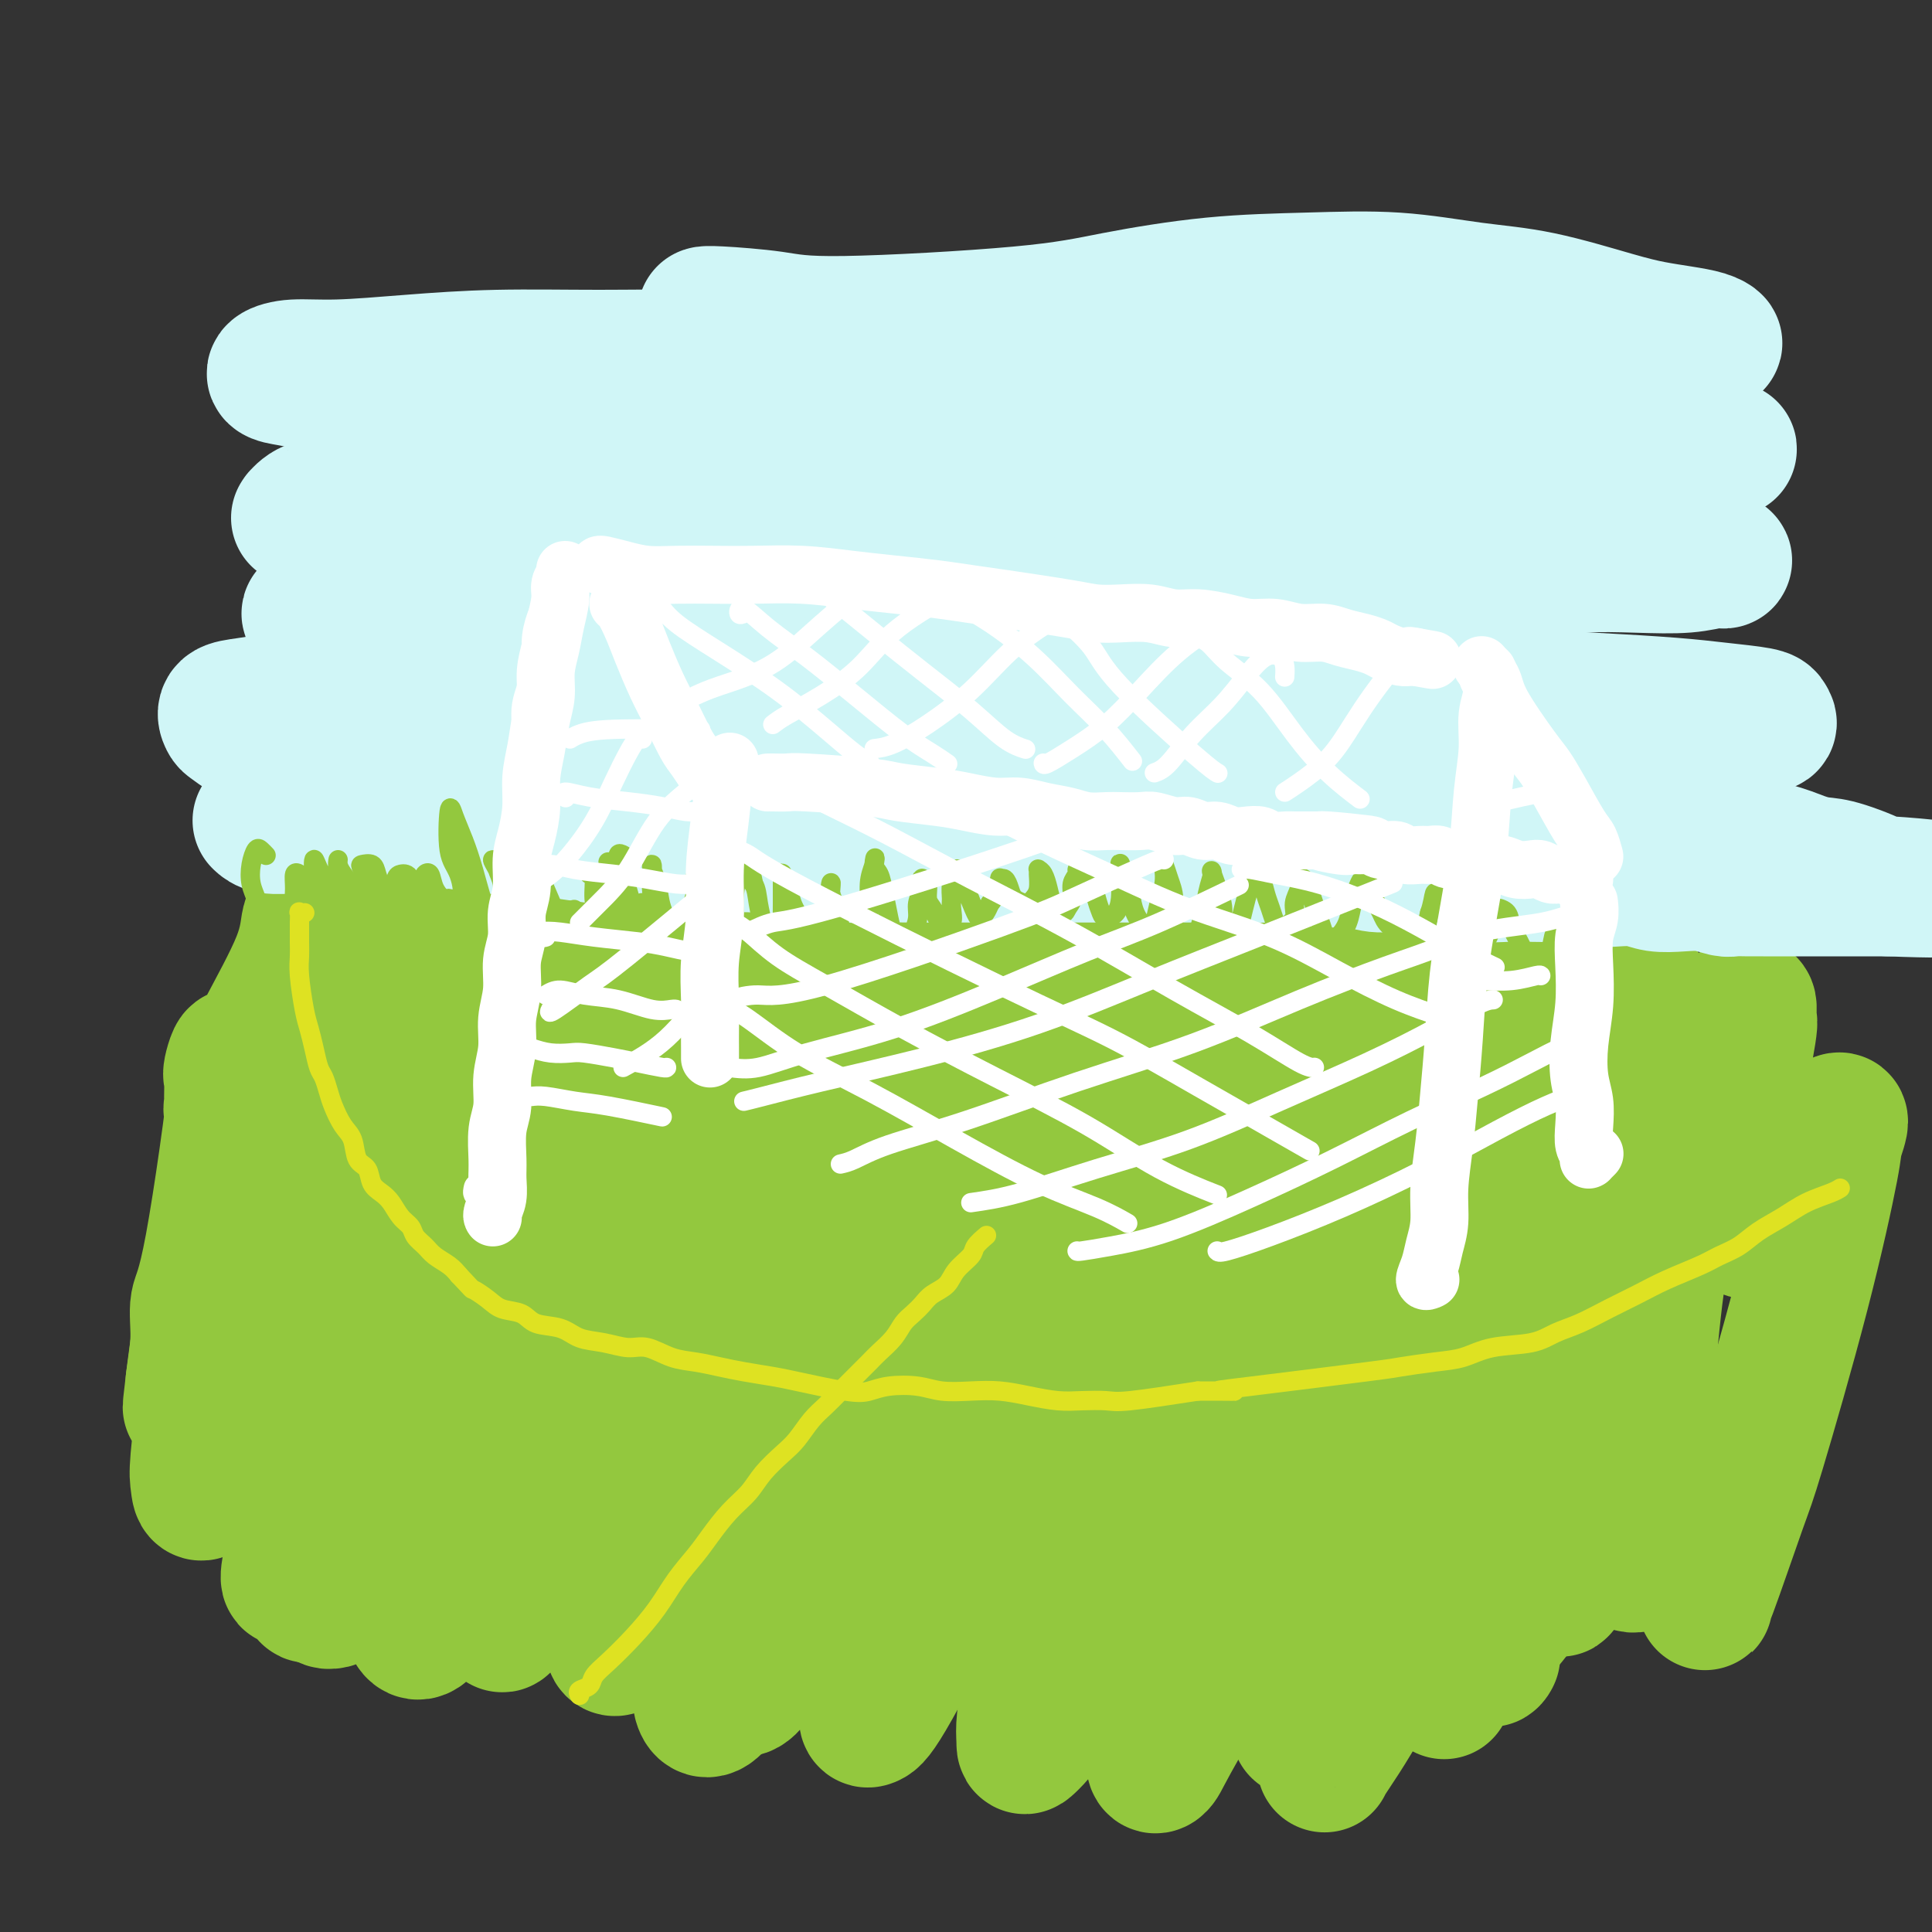 <svg viewBox='0 0 400 400' version='1.1' xmlns='http://www.w3.org/2000/svg' xmlns:xlink='http://www.w3.org/1999/xlink'><rect x="0" y="0" width="400" height="400" fill="#333333" stroke="none"/><g fill='none' stroke='rgb(147,200,62)' stroke-width='28' stroke-linecap='round' stroke-linejoin='round'><path d='M96,275c0.005,-0.004 0.009,-0.008 0,0c-0.009,0.008 -0.032,0.027 0,0c0.032,-0.027 0.117,-0.100 0,0c-0.117,0.100 -0.437,0.372 0,0c0.437,-0.372 1.629,-1.387 3,-4c1.371,-2.613 2.919,-6.823 4,-9c1.081,-2.177 1.694,-2.321 4,-6c2.306,-3.679 6.306,-10.893 10,-18c3.694,-7.107 7.083,-14.105 9,-18c1.917,-3.895 2.362,-4.686 4,-7c1.638,-2.314 4.467,-6.152 6,-9c1.533,-2.848 1.768,-4.707 1,-3c-0.768,1.707 -2.539,6.980 -4,10c-1.461,3.020 -2.611,3.787 -5,8c-2.389,4.213 -6.016,11.871 -10,20c-3.984,8.129 -8.325,16.728 -11,22c-2.675,5.272 -3.683,7.218 -6,12c-2.317,4.782 -5.942,12.400 -8,16c-2.058,3.600 -2.550,3.181 -3,4c-0.450,0.819 -0.860,2.876 0,2c0.860,-0.876 2.990,-4.685 4,-7c1.010,-2.315 0.900,-3.137 3,-8c2.100,-4.863 6.410,-13.766 10,-22c3.590,-8.234 6.460,-15.798 9,-23c2.540,-7.202 4.750,-14.043 6,-18c1.250,-3.957 1.540,-5.030 2,-7c0.460,-1.970 1.090,-4.837 1,-6c-0.090,-1.163 -0.900,-0.621 -3,2c-2.100,2.621 -5.488,7.321 -9,13c-3.512,5.679 -7.146,12.337 -10,17c-2.854,4.663 -4.927,7.332 -7,10'/><path d='M96,246c-6.826,10.434 -9.392,15.518 -12,20c-2.608,4.482 -5.260,8.362 -7,11c-1.740,2.638 -2.569,4.035 -2,2c0.569,-2.035 2.535,-7.501 4,-11c1.465,-3.499 2.430,-5.032 5,-10c2.570,-4.968 6.744,-13.373 11,-22c4.256,-8.627 8.593,-17.478 11,-22c2.407,-4.522 2.884,-4.717 5,-8c2.116,-3.283 5.873,-9.654 7,-11c1.127,-1.346 -0.375,2.333 -1,4c-0.625,1.667 -0.373,1.323 -3,6c-2.627,4.677 -8.132,14.376 -11,19c-2.868,4.624 -3.098,4.175 -6,9c-2.902,4.825 -8.477,14.926 -13,23c-4.523,8.074 -7.994,14.122 -10,17c-2.006,2.878 -2.548,2.588 -3,3c-0.452,0.412 -0.814,1.526 -1,1c-0.186,-0.526 -0.197,-2.694 2,-9c2.197,-6.306 6.602,-16.751 9,-23c2.398,-6.249 2.789,-8.303 5,-14c2.211,-5.697 6.241,-15.038 9,-22c2.759,-6.962 4.246,-11.545 6,-15c1.754,-3.455 3.776,-5.782 4,-6c0.224,-0.218 -1.351,1.672 -2,3c-0.649,1.328 -0.374,2.094 -3,8c-2.626,5.906 -8.154,16.952 -11,23c-2.846,6.048 -3.008,7.099 -4,10c-0.992,2.901 -2.812,7.654 -7,18c-4.188,10.346 -10.743,26.285 -14,35c-3.257,8.715 -3.216,10.204 -3,11c0.216,0.796 0.608,0.898 1,1'/><path d='M62,297c0.972,0.294 4.402,-4.970 9,-14c4.598,-9.030 10.363,-21.825 14,-29c3.637,-7.175 5.146,-8.732 9,-17c3.854,-8.268 10.052,-23.249 13,-30c2.948,-6.751 2.645,-5.271 3,-6c0.355,-0.729 1.367,-3.667 2,-4c0.633,-0.333 0.887,1.939 1,3c0.113,1.061 0.084,0.910 -2,6c-2.084,5.090 -6.223,15.422 -11,27c-4.777,11.578 -10.191,24.401 -13,31c-2.809,6.599 -3.011,6.972 -4,11c-0.989,4.028 -2.763,11.711 -4,16c-1.237,4.289 -1.938,5.183 -1,4c0.938,-1.183 3.513,-4.442 5,-6c1.487,-1.558 1.886,-1.413 6,-9c4.114,-7.587 11.942,-22.905 16,-31c4.058,-8.095 4.345,-8.966 8,-16c3.655,-7.034 10.679,-20.231 16,-30c5.321,-9.769 8.938,-16.110 11,-19c2.062,-2.890 2.570,-2.329 3,-2c0.430,0.329 0.782,0.427 -1,5c-1.782,4.573 -5.696,13.623 -8,19c-2.304,5.377 -2.996,7.082 -7,15c-4.004,7.918 -11.318,22.049 -18,36c-6.682,13.951 -12.730,27.720 -16,35c-3.270,7.280 -3.760,8.069 -5,12c-1.240,3.931 -3.230,11.004 -4,15c-0.770,3.996 -0.320,4.917 0,5c0.320,0.083 0.509,-0.670 1,-2c0.491,-1.330 1.283,-3.237 5,-10c3.717,-6.763 10.358,-18.381 17,-30'/><path d='M107,282c6.758,-12.957 12.152,-24.349 21,-41c8.848,-16.651 21.151,-38.559 27,-48c5.849,-9.441 5.246,-6.414 6,-7c0.754,-0.586 2.866,-4.785 3,-3c0.134,1.785 -1.711,9.553 -3,14c-1.289,4.447 -2.021,5.574 -5,13c-2.979,7.426 -8.203,21.153 -14,35c-5.797,13.847 -12.166,27.814 -18,41c-5.834,13.186 -11.135,25.590 -14,32c-2.865,6.410 -3.296,6.827 -4,9c-0.704,2.173 -1.682,6.101 -2,8c-0.318,1.899 0.024,1.769 1,0c0.976,-1.769 2.587,-5.176 8,-16c5.413,-10.824 14.628,-29.063 20,-40c5.372,-10.937 6.902,-14.572 12,-25c5.098,-10.428 13.764,-27.650 21,-40c7.236,-12.350 13.043,-19.827 17,-26c3.957,-6.173 6.064,-11.043 5,-5c-1.064,6.043 -5.297,22.997 -8,32c-2.703,9.003 -3.875,10.055 -8,19c-4.125,8.945 -11.205,25.782 -18,41c-6.795,15.218 -13.307,28.817 -17,37c-3.693,8.183 -4.567,10.950 -6,15c-1.433,4.050 -3.426,9.384 -4,12c-0.574,2.616 0.272,2.516 1,2c0.728,-0.516 1.340,-1.448 4,-6c2.660,-4.552 7.370,-12.726 14,-26c6.630,-13.274 15.180,-31.650 23,-47c7.820,-15.350 14.910,-27.675 22,-40'/><path d='M191,222c11.076,-20.518 6.766,-13.314 8,-14c1.234,-0.686 8.010,-9.264 11,-13c2.990,-3.736 2.192,-2.632 2,-1c-0.192,1.632 0.220,3.793 -3,13c-3.220,9.207 -10.073,25.462 -14,35c-3.927,9.538 -4.927,12.359 -9,22c-4.073,9.641 -11.218,26.104 -17,40c-5.782,13.896 -10.201,25.227 -13,32c-2.799,6.773 -3.976,8.988 -4,11c-0.024,2.012 1.106,3.821 3,2c1.894,-1.821 4.551,-7.272 10,-17c5.449,-9.728 13.691,-23.733 18,-32c4.309,-8.267 4.686,-10.796 11,-23c6.314,-12.204 18.566,-34.085 25,-46c6.434,-11.915 7.050,-13.866 10,-18c2.950,-4.134 8.232,-10.451 11,-13c2.768,-2.549 3.020,-1.330 1,4c-2.020,5.330 -6.313,14.772 -9,21c-2.687,6.228 -3.768,9.241 -8,19c-4.232,9.759 -11.615,26.262 -18,41c-6.385,14.738 -11.771,27.711 -15,35c-3.229,7.289 -4.302,8.893 -6,14c-1.698,5.107 -4.023,13.716 -5,18c-0.977,4.284 -0.607,4.243 0,4c0.607,-0.243 1.449,-0.687 5,-7c3.551,-6.313 9.810,-18.495 14,-26c4.190,-7.505 6.311,-10.331 11,-21c4.689,-10.669 11.948,-29.179 20,-46c8.052,-16.821 16.899,-31.952 24,-42c7.101,-10.048 12.458,-15.014 15,-17c2.542,-1.986 2.271,-0.993 2,0'/><path d='M271,197c1.566,2.551 -3.018,17.427 -6,26c-2.982,8.573 -4.362,10.842 -6,15c-1.638,4.158 -3.535,10.206 -9,23c-5.465,12.794 -14.498,32.332 -19,43c-4.502,10.668 -4.471,12.464 -7,19c-2.529,6.536 -7.616,17.813 -10,25c-2.384,7.187 -2.065,10.283 -2,12c0.065,1.717 -0.124,2.053 1,1c1.124,-1.053 3.561,-3.495 9,-12c5.439,-8.505 13.881,-23.072 19,-32c5.119,-8.928 6.914,-12.216 12,-23c5.086,-10.784 13.462,-29.065 22,-45c8.538,-15.935 17.236,-29.526 22,-37c4.764,-7.474 5.592,-8.832 7,-10c1.408,-1.168 3.395,-2.147 4,-2c0.605,0.147 -0.172,1.420 -6,14c-5.828,12.580 -16.707,36.469 -23,50c-6.293,13.531 -8.000,16.705 -10,21c-2.000,4.295 -4.295,9.709 -9,20c-4.705,10.291 -11.821,25.457 -15,33c-3.179,7.543 -2.420,7.462 -3,11c-0.580,3.538 -2.497,10.694 -3,14c-0.503,3.306 0.410,2.760 1,2c0.590,-0.760 0.856,-1.736 5,-9c4.144,-7.264 12.164,-20.818 17,-29c4.836,-8.182 6.486,-10.993 12,-21c5.514,-10.007 14.892,-27.212 24,-43c9.108,-15.788 17.947,-30.160 23,-38c5.053,-7.840 6.322,-9.149 8,-11c1.678,-1.851 3.765,-4.243 4,-3c0.235,1.243 -1.383,6.122 -3,11'/><path d='M330,222c-0.590,2.537 -0.566,3.380 -3,10c-2.434,6.620 -7.328,19.018 -13,32c-5.672,12.982 -12.124,26.550 -18,40c-5.876,13.450 -11.178,26.783 -14,34c-2.822,7.217 -3.166,8.320 -4,12c-0.834,3.680 -2.160,9.939 -3,13c-0.840,3.061 -1.195,2.926 0,1c1.195,-1.926 3.941,-5.642 8,-13c4.059,-7.358 9.432,-18.359 15,-32c5.568,-13.641 11.332,-29.921 15,-39c3.668,-9.079 5.242,-10.955 9,-20c3.758,-9.045 9.701,-25.257 13,-33c3.299,-7.743 3.954,-7.016 5,-8c1.046,-0.984 2.482,-3.680 2,-3c-0.482,0.680 -2.883,4.734 -4,7c-1.117,2.266 -0.951,2.744 -4,8c-3.049,5.256 -9.314,15.291 -16,28c-6.686,12.709 -13.795,28.092 -18,37c-4.205,8.908 -5.507,11.340 -9,18c-3.493,6.660 -9.179,17.547 -13,25c-3.821,7.453 -5.779,11.473 -7,13c-1.221,1.527 -1.706,0.560 -2,3c-0.294,2.440 -0.397,8.288 2,-7c2.397,-15.288 7.294,-51.712 10,-68c2.706,-16.288 3.223,-12.441 5,-20c1.777,-7.559 4.816,-26.526 6,-36c1.184,-9.474 0.513,-9.457 1,-11c0.487,-1.543 2.131,-4.646 0,-3c-2.131,1.646 -8.037,8.042 -12,13c-3.963,4.958 -5.981,8.479 -8,12'/><path d='M273,235c-7.128,10.278 -14.947,23.474 -22,37c-7.053,13.526 -13.341,27.382 -19,40c-5.659,12.618 -10.690,23.997 -13,29c-2.310,5.003 -1.901,3.630 -2,4c-0.099,0.370 -0.708,2.483 -1,3c-0.292,0.517 -0.269,-0.563 1,-6c1.269,-5.437 3.782,-15.230 8,-31c4.218,-15.770 10.139,-37.516 15,-58c4.861,-20.484 8.661,-39.706 11,-50c2.339,-10.294 3.217,-11.660 4,-15c0.783,-3.340 1.471,-8.652 2,-11c0.529,-2.348 0.898,-1.731 0,1c-0.898,2.731 -3.064,7.576 -9,19c-5.936,11.424 -15.641,29.427 -21,40c-5.359,10.573 -6.371,13.715 -11,23c-4.629,9.285 -12.877,24.714 -19,37c-6.123,12.286 -10.123,21.429 -13,27c-2.877,5.571 -4.632,7.568 -6,8c-1.368,0.432 -2.349,-0.702 -2,-7c0.349,-6.298 2.029,-17.759 3,-25c0.971,-7.241 1.234,-10.261 4,-22c2.766,-11.739 8.036,-32.197 12,-49c3.964,-16.803 6.621,-29.952 8,-36c1.379,-6.048 1.481,-4.995 1,-5c-0.481,-0.005 -1.546,-1.070 -2,-1c-0.454,0.070 -0.296,1.273 -3,6c-2.704,4.727 -8.271,12.978 -15,26c-6.729,13.022 -14.619,30.813 -22,48c-7.381,17.187 -14.252,33.768 -19,44c-4.748,10.232 -7.374,14.116 -10,18'/><path d='M99,213c-0.111,0.112 -0.222,0.224 -1,1c-0.778,0.776 -2.224,2.215 -3,3c-0.776,0.785 -0.881,0.917 -2,3c-1.119,2.083 -3.253,6.118 -6,12c-2.747,5.882 -6.107,13.613 -8,18c-1.893,4.387 -2.318,5.430 -4,11c-1.682,5.570 -4.620,15.665 -7,24c-2.380,8.335 -4.203,14.908 -5,19c-0.797,4.092 -0.570,5.701 -1,9c-0.430,3.299 -1.518,8.287 -2,11c-0.482,2.713 -0.357,3.151 0,3c0.357,-0.151 0.947,-0.893 2,-3c1.053,-2.107 2.568,-5.581 5,-13c2.432,-7.419 5.782,-18.785 8,-25c2.218,-6.215 3.306,-7.280 6,-15c2.694,-7.720 6.994,-22.094 11,-34c4.006,-11.906 7.716,-21.343 10,-27c2.284,-5.657 3.141,-7.535 5,-12c1.859,-4.465 4.721,-11.516 6,-14c1.279,-2.484 0.974,-0.401 1,1c0.026,1.401 0.383,2.121 -1,6c-1.383,3.879 -4.508,10.918 -8,20c-3.492,9.082 -7.353,20.206 -10,27c-2.647,6.794 -4.080,9.259 -7,17c-2.920,7.741 -7.327,20.758 -11,31c-3.673,10.242 -6.613,17.709 -8,22c-1.387,4.291 -1.220,5.407 -2,9c-0.780,3.593 -2.508,9.664 -3,12c-0.492,2.336 0.252,0.937 1,0c0.748,-0.937 1.499,-1.410 3,-5c1.501,-3.590 3.750,-10.295 6,-17'/><path d='M74,307c3.328,-8.748 6.647,-19.617 9,-26c2.353,-6.383 3.738,-8.280 7,-17c3.262,-8.720 8.401,-24.263 13,-37c4.599,-12.737 8.659,-22.669 11,-28c2.341,-5.331 2.964,-6.059 5,-10c2.036,-3.941 5.485,-11.093 7,-12c1.515,-0.907 1.097,4.430 1,7c-0.097,2.570 0.129,2.374 -1,7c-1.129,4.626 -3.611,14.075 -7,25c-3.389,10.925 -7.684,23.326 -10,31c-2.316,7.674 -2.654,10.622 -5,19c-2.346,8.378 -6.700,22.186 -10,34c-3.300,11.814 -5.544,21.634 -7,27c-1.456,5.366 -2.122,6.278 -2,8c0.122,1.722 1.034,4.255 3,2c1.966,-2.255 4.986,-9.297 7,-14c2.014,-4.703 3.021,-7.067 6,-15c2.979,-7.933 7.929,-21.436 13,-35c5.071,-13.564 10.262,-27.187 13,-34c2.738,-6.813 3.022,-6.814 6,-13c2.978,-6.186 8.650,-18.558 12,-24c3.350,-5.442 4.377,-3.953 5,-3c0.623,0.953 0.840,1.370 0,5c-0.840,3.630 -2.738,10.472 -5,20c-2.262,9.528 -4.889,21.743 -7,29c-2.111,7.257 -3.707,9.558 -6,18c-2.293,8.442 -5.285,23.026 -8,33c-2.715,9.974 -5.154,15.339 -6,20c-0.846,4.661 -0.099,8.617 2,7c2.099,-1.617 5.549,-8.809 9,-16'/><path d='M129,315c2.029,-3.950 2.602,-5.826 6,-14c3.398,-8.174 9.622,-22.647 15,-35c5.378,-12.353 9.910,-22.585 13,-30c3.090,-7.415 4.737,-12.013 9,-21c4.263,-8.987 11.141,-22.363 15,-29c3.859,-6.637 4.699,-6.534 5,-6c0.301,0.534 0.062,1.499 0,3c-0.062,1.501 0.054,3.538 -3,14c-3.054,10.462 -9.278,29.349 -13,42c-3.722,12.651 -4.941,19.066 -9,33c-4.059,13.934 -10.959,35.388 -15,50c-4.041,14.612 -5.222,22.383 -6,26c-0.778,3.617 -1.153,3.081 -1,4c0.153,0.919 0.834,3.293 3,1c2.166,-2.293 5.816,-9.252 8,-13c2.184,-3.748 2.900,-4.285 6,-13c3.100,-8.715 8.583,-25.608 17,-48c8.417,-22.392 19.767,-50.284 27,-66c7.233,-15.716 10.349,-19.257 13,-22c2.651,-2.743 4.836,-4.689 6,-6c1.164,-1.311 1.308,-1.987 1,1c-0.308,2.987 -1.067,9.636 -4,22c-2.933,12.364 -8.039,30.443 -11,40c-2.961,9.557 -3.777,10.593 -7,19c-3.223,8.407 -8.852,24.185 -13,37c-4.148,12.815 -6.813,22.666 -8,27c-1.187,4.334 -0.895,3.151 -1,4c-0.105,0.849 -0.605,3.728 1,1c1.605,-2.728 5.316,-11.065 8,-17c2.684,-5.935 4.342,-9.467 6,-13'/><path d='M197,306c5.617,-12.301 12.160,-28.553 19,-46c6.840,-17.447 13.978,-36.087 18,-46c4.022,-9.913 4.930,-11.097 7,-15c2.070,-3.903 5.302,-10.523 7,-13c1.698,-2.477 1.860,-0.810 2,0c0.140,0.810 0.256,0.765 -1,6c-1.256,5.235 -3.886,15.752 -8,30c-4.114,14.248 -9.712,32.227 -13,42c-3.288,9.773 -4.266,11.341 -7,19c-2.734,7.659 -7.225,21.410 -10,31c-2.775,9.590 -3.836,15.018 -4,17c-0.164,1.982 0.568,0.516 1,0c0.432,-0.516 0.565,-0.083 3,-5c2.435,-4.917 7.174,-15.183 10,-21c2.826,-5.817 3.741,-7.183 7,-16c3.259,-8.817 8.863,-25.083 15,-40c6.137,-14.917 12.808,-28.483 16,-36c3.192,-7.517 2.905,-8.984 4,-11c1.095,-2.016 3.572,-4.582 4,-4c0.428,0.582 -1.195,4.310 -2,6c-0.805,1.690 -0.794,1.340 -3,7c-2.206,5.660 -6.629,17.328 -11,31c-4.371,13.672 -8.689,29.346 -11,38c-2.311,8.654 -2.615,10.288 -5,18c-2.385,7.712 -6.852,21.503 -9,31c-2.148,9.497 -1.978,14.700 -2,17c-0.022,2.300 -0.235,1.696 0,2c0.235,0.304 0.919,1.514 5,-5c4.081,-6.514 11.560,-20.754 16,-29c4.440,-8.246 5.840,-10.499 8,-14c2.160,-3.501 5.080,-8.251 8,-13'/><path d='M261,287c7.704,-12.810 10.965,-16.836 13,-19c2.035,-2.164 2.846,-2.466 4,-3c1.154,-0.534 2.652,-1.299 4,-1c1.348,0.299 2.547,1.662 3,2c0.453,0.338 0.161,-0.348 1,2c0.839,2.348 2.810,7.729 4,12c1.190,4.271 1.600,7.431 2,9c0.400,1.569 0.791,1.547 1,2c0.209,0.453 0.235,1.382 1,2c0.765,0.618 2.270,0.925 3,1c0.730,0.075 0.684,-0.084 1,0c0.316,0.084 0.994,0.410 2,-1c1.006,-1.410 2.340,-4.554 3,-6c0.660,-1.446 0.646,-1.192 2,-6c1.354,-4.808 4.075,-14.679 6,-23c1.925,-8.321 3.053,-15.094 4,-22c0.947,-6.906 1.714,-13.946 2,-17c0.286,-3.054 0.092,-2.122 0,-2c-0.092,0.122 -0.083,-0.567 0,-1c0.083,-0.433 0.241,-0.610 1,1c0.759,1.610 2.121,5.006 3,7c0.879,1.994 1.276,2.586 2,7c0.724,4.414 1.776,12.650 3,20c1.224,7.350 2.619,13.814 3,17c0.381,3.186 -0.252,3.096 0,4c0.252,0.904 1.388,2.803 2,4c0.612,1.197 0.700,1.692 1,2c0.300,0.308 0.811,0.429 1,0c0.189,-0.429 0.054,-1.408 0,-5c-0.054,-3.592 -0.027,-9.796 0,-16'/><path d='M333,257c0.016,-4.287 0.057,-4.506 0,-9c-0.057,-4.494 -0.212,-13.264 0,-18c0.212,-4.736 0.790,-5.437 1,-6c0.210,-0.563 0.052,-0.986 0,-1c-0.052,-0.014 0.003,0.382 0,1c-0.003,0.618 -0.065,1.460 0,2c0.065,0.540 0.256,0.780 0,4c-0.256,3.220 -0.959,9.421 -1,16c-0.041,6.579 0.579,13.537 1,17c0.421,3.463 0.642,3.431 1,5c0.358,1.569 0.851,4.740 1,7c0.149,2.260 -0.048,3.608 0,4c0.048,0.392 0.341,-0.173 1,0c0.659,0.173 1.683,1.083 2,-1c0.317,-2.083 -0.073,-7.158 0,-10c0.073,-2.842 0.610,-3.450 1,-8c0.390,-4.550 0.633,-13.043 1,-18c0.367,-4.957 0.856,-6.380 1,-7c0.144,-0.620 -0.058,-0.439 0,-1c0.058,-0.561 0.376,-1.865 1,0c0.624,1.865 1.555,6.898 2,11c0.445,4.102 0.403,7.273 0,10c-0.403,2.727 -1.167,5.009 -2,11c-0.833,5.991 -1.735,15.692 -2,21c-0.265,5.308 0.105,6.224 0,7c-0.105,0.776 -0.686,1.413 -1,2c-0.314,0.587 -0.360,1.124 -1,1c-0.640,-0.124 -1.872,-0.910 -3,-5c-1.128,-4.090 -2.150,-11.486 -3,-16c-0.850,-4.514 -1.529,-6.147 -2,-10c-0.471,-3.853 -0.736,-9.927 -1,-16'/><path d='M330,250c-1.393,-8.674 -0.374,-6.859 0,-6c0.374,0.859 0.105,0.761 0,1c-0.105,0.239 -0.045,0.816 0,5c0.045,4.184 0.075,11.974 0,17c-0.075,5.026 -0.254,7.289 -1,13c-0.746,5.711 -2.061,14.871 -3,23c-0.939,8.129 -1.504,15.226 -2,19c-0.496,3.774 -0.923,4.224 -1,5c-0.077,0.776 0.195,1.877 0,2c-0.195,0.123 -0.858,-0.732 -1,-1c-0.142,-0.268 0.238,0.050 0,-3c-0.238,-3.050 -1.095,-9.467 -1,-18c0.095,-8.533 1.141,-19.180 2,-25c0.859,-5.820 1.532,-6.811 2,-9c0.468,-2.189 0.731,-5.575 1,-6c0.269,-0.425 0.542,2.112 1,2c0.458,-0.112 1.099,-2.873 0,3c-1.099,5.873 -3.940,20.381 -7,32c-3.060,11.619 -6.340,20.348 -8,25c-1.660,4.652 -1.701,5.225 -2,7c-0.299,1.775 -0.855,4.752 -1,6c-0.145,1.248 0.121,0.768 0,1c-0.121,0.232 -0.627,1.175 -1,0c-0.373,-1.175 -0.612,-4.468 -1,-10c-0.388,-5.532 -0.926,-13.302 -1,-18c-0.074,-4.698 0.317,-6.322 1,-9c0.683,-2.678 1.657,-6.408 2,-8c0.343,-1.592 0.054,-1.044 0,-1c-0.054,0.044 0.127,-0.416 0,1c-0.127,1.416 -0.564,4.708 -1,8'/><path d='M308,306c-0.834,4.662 -2.420,12.315 -3,16c-0.580,3.685 -0.155,3.400 -1,6c-0.845,2.600 -2.958,8.083 -4,12c-1.042,3.917 -1.011,6.267 -1,7c0.011,0.733 0.003,-0.150 0,0c-0.003,0.150 -0.001,1.333 0,2c0.001,0.667 -0.000,0.818 0,1c0.000,0.182 0.002,0.394 0,0c-0.002,-0.394 -0.007,-1.394 0,-3c0.007,-1.606 0.027,-3.817 0,-5c-0.027,-1.183 -0.100,-1.336 -1,-4c-0.900,-2.664 -2.626,-7.839 -4,-11c-1.374,-3.161 -2.395,-4.308 -3,-5c-0.605,-0.692 -0.792,-0.927 -3,-1c-2.208,-0.073 -6.437,0.018 -13,1c-6.563,0.982 -15.461,2.855 -19,4c-3.539,1.145 -1.719,1.562 -7,3c-5.281,1.438 -17.663,3.896 -24,4c-6.337,0.104 -6.628,-2.145 -7,-2c-0.372,0.145 -0.824,2.684 -4,-2c-3.176,-4.684 -9.075,-16.591 -12,-23c-2.925,-6.409 -2.874,-7.321 -4,-12c-1.126,-4.679 -3.427,-13.126 -6,-21c-2.573,-7.874 -5.417,-15.175 -7,-19c-1.583,-3.825 -1.907,-4.173 -3,-5c-1.093,-0.827 -2.957,-2.131 -7,-1c-4.043,1.131 -10.266,4.698 -14,7c-3.734,2.302 -4.980,3.339 -9,7c-4.020,3.661 -10.813,9.947 -17,16c-6.187,6.053 -11.768,11.872 -15,15c-3.232,3.128 -4.116,3.564 -5,4'/><path d='M115,297c-6.401,6.006 -3.905,3.520 -4,1c-0.095,-2.520 -2.783,-5.074 -4,-7c-1.217,-1.926 -0.964,-3.225 -1,-9c-0.036,-5.775 -0.362,-16.028 0,-27c0.362,-10.972 1.414,-22.663 2,-29c0.586,-6.337 0.708,-7.319 1,-10c0.292,-2.681 0.755,-7.060 1,-9c0.245,-1.940 0.274,-1.439 0,-1c-0.274,0.439 -0.850,0.818 -1,1c-0.150,0.182 0.125,0.168 -1,2c-1.125,1.832 -3.649,5.512 -5,8c-1.351,2.488 -1.528,3.785 -2,5c-0.472,1.215 -1.240,2.349 -2,3c-0.760,0.651 -1.514,0.820 -2,1c-0.486,0.180 -0.704,0.370 -1,-1c-0.296,-1.370 -0.669,-4.300 -1,-9c-0.331,-4.700 -0.621,-11.169 -1,-15c-0.379,-3.831 -0.849,-5.022 -1,-6c-0.151,-0.978 0.017,-1.743 0,-2c-0.017,-0.257 -0.219,-0.007 -1,1c-0.781,1.007 -2.140,2.772 -3,5c-0.860,2.228 -1.219,4.920 -2,7c-0.781,2.080 -1.984,3.547 -4,8c-2.016,4.453 -4.845,11.893 -6,15c-1.155,3.107 -0.636,1.883 -1,2c-0.364,0.117 -1.610,1.576 -2,2c-0.390,0.424 0.078,-0.188 0,0c-0.078,0.188 -0.701,1.174 -1,-1c-0.299,-2.174 -0.273,-7.508 0,-13c0.273,-5.492 0.792,-11.140 1,-14c0.208,-2.860 0.104,-2.930 0,-3'/><path d='M74,202c-0.008,-4.655 -0.027,-0.794 0,1c0.027,1.794 0.099,1.521 0,1c-0.099,-0.521 -0.370,-1.291 -1,1c-0.630,2.291 -1.619,7.642 -3,14c-1.381,6.358 -3.153,13.722 -4,17c-0.847,3.278 -0.768,2.468 -1,3c-0.232,0.532 -0.776,2.406 -1,3c-0.224,0.594 -0.128,-0.090 0,0c0.128,0.090 0.288,0.955 0,-1c-0.288,-1.955 -1.023,-6.731 -1,-14c0.023,-7.269 0.804,-17.030 1,-22c0.196,-4.970 -0.192,-5.148 0,-7c0.192,-1.852 0.963,-5.376 1,-7c0.037,-1.624 -0.661,-1.347 -1,0c-0.339,1.347 -0.319,3.765 -2,8c-1.681,4.235 -5.063,10.287 -7,14c-1.937,3.713 -2.428,5.086 -3,7c-0.572,1.914 -1.225,4.370 -2,6c-0.775,1.630 -1.671,2.433 -2,3c-0.329,0.567 -0.090,0.897 0,1c0.090,0.103 0.032,-0.022 0,-1c-0.032,-0.978 -0.038,-2.810 0,-4c0.038,-1.190 0.122,-1.738 0,-2c-0.122,-0.262 -0.449,-0.237 0,-2c0.449,-1.763 1.673,-5.315 1,2c-0.673,7.315 -3.242,25.497 -5,35c-1.758,9.503 -2.704,10.328 -3,12c-0.296,1.672 0.058,4.192 0,7c-0.058,2.808 -0.529,5.904 -1,9'/><path d='M40,286c-1.211,10.140 -0.239,2.989 0,1c0.239,-1.989 -0.254,1.183 0,-1c0.254,-2.183 1.255,-9.720 2,-14c0.745,-4.280 1.235,-5.301 2,-10c0.765,-4.699 1.807,-13.076 3,-18c1.193,-4.924 2.539,-6.396 3,-7c0.461,-0.604 0.037,-0.341 0,0c-0.037,0.341 0.312,0.759 0,4c-0.312,3.241 -1.285,9.304 -2,13c-0.715,3.696 -1.171,5.026 -2,10c-0.829,4.974 -2.030,13.591 -3,21c-0.970,7.409 -1.710,13.610 -2,17c-0.290,3.390 -0.130,3.970 0,5c0.130,1.030 0.230,2.509 1,2c0.770,-0.509 2.209,-3.006 2,-3c-0.209,0.006 -2.068,2.514 2,-6c4.068,-8.514 14.061,-28.050 18,-36c3.939,-7.950 1.822,-4.315 1,-3c-0.822,1.315 -0.350,0.309 0,3c0.350,2.691 0.580,9.077 1,13c0.420,3.923 1.032,5.381 1,11c-0.032,5.619 -0.707,15.399 -1,23c-0.293,7.601 -0.203,13.022 0,16c0.203,2.978 0.521,3.513 1,4c0.479,0.487 1.119,0.927 3,0c1.881,-0.927 5.001,-3.221 7,-5c1.999,-1.779 2.876,-3.044 6,-8c3.124,-4.956 8.495,-13.604 14,-21c5.505,-7.396 11.144,-13.542 14,-17c2.856,-3.458 2.928,-4.229 3,-5'/><path d='M114,275c7.612,-8.922 4.641,-3.228 4,2c-0.641,5.228 1.048,9.991 2,13c0.952,3.009 1.169,4.263 1,9c-0.169,4.737 -0.723,12.955 -1,19c-0.277,6.045 -0.278,9.915 0,12c0.278,2.085 0.836,2.385 1,3c0.164,0.615 -0.065,1.544 2,1c2.065,-0.544 6.426,-2.562 9,-4c2.574,-1.438 3.362,-2.296 7,-6c3.638,-3.704 10.127,-10.255 15,-16c4.873,-5.745 8.129,-10.684 10,-13c1.871,-2.316 2.357,-2.007 3,-2c0.643,0.007 1.443,-0.286 3,2c1.557,2.286 3.871,7.153 5,10c1.129,2.847 1.071,3.676 2,7c0.929,3.324 2.843,9.143 4,14c1.157,4.857 1.558,8.752 2,11c0.442,2.248 0.927,2.850 2,3c1.073,0.150 2.735,-0.152 4,0c1.265,0.152 2.135,0.756 6,-1c3.865,-1.756 10.727,-5.874 16,-11c5.273,-5.126 8.957,-11.259 13,-17c4.043,-5.741 8.445,-11.089 12,-13c3.555,-1.911 6.262,-0.386 8,3c1.738,3.386 2.507,8.631 3,12c0.493,3.369 0.709,4.862 1,8c0.291,3.138 0.655,7.922 1,11c0.345,3.078 0.670,4.451 1,5c0.330,0.549 0.665,0.275 1,0'/><path d='M251,337c2.481,5.519 5.184,1.317 9,-2c3.816,-3.317 8.745,-5.749 14,-11c5.255,-5.251 10.838,-13.321 14,-18c3.162,-4.679 3.904,-5.968 6,-8c2.096,-2.032 5.545,-4.808 7,-6c1.455,-1.192 0.917,-0.799 1,0c0.083,0.799 0.786,2.005 1,6c0.214,3.995 -0.062,10.777 0,15c0.062,4.223 0.463,5.885 0,10c-0.463,4.115 -1.788,10.682 -2,15c-0.212,4.318 0.690,6.386 1,7c0.310,0.614 0.027,-0.225 0,0c-0.027,0.225 0.201,1.515 2,0c1.799,-1.515 5.168,-5.836 7,-8c1.832,-2.164 2.126,-2.173 5,-7c2.874,-4.827 8.327,-14.472 12,-21c3.673,-6.528 5.565,-9.937 7,-12c1.435,-2.063 2.413,-2.778 3,-2c0.587,0.778 0.784,3.051 1,4c0.216,0.949 0.451,0.574 0,3c-0.451,2.426 -1.587,7.652 -2,12c-0.413,4.348 -0.101,7.819 0,9c0.101,1.181 -0.009,0.071 0,0c0.009,-0.071 0.136,0.897 1,1c0.864,0.103 2.466,-0.660 3,-1c0.534,-0.340 -0.001,-0.257 2,-3c2.001,-2.743 6.536,-8.313 10,-13c3.464,-4.687 5.856,-8.493 7,-10c1.144,-1.507 1.041,-0.716 1,0c-0.041,0.716 -0.021,1.358 0,2'/><path d='M361,299c2.928,-2.061 0.249,4.787 -1,8c-1.249,3.213 -1.069,2.792 -2,6c-0.931,3.208 -2.975,10.044 -4,14c-1.025,3.956 -1.031,5.031 -1,5c0.031,-0.031 0.099,-1.168 0,-1c-0.099,0.168 -0.366,1.642 1,-2c1.366,-3.642 4.364,-12.401 6,-17c1.636,-4.599 1.908,-5.038 4,-12c2.092,-6.962 6.003,-20.445 9,-32c2.997,-11.555 5.082,-21.181 6,-26c0.918,-4.819 0.671,-4.831 1,-6c0.329,-1.169 1.233,-3.494 1,-4c-0.233,-0.506 -1.605,0.808 -2,1c-0.395,0.192 0.185,-0.737 -1,1c-1.185,1.737 -4.136,6.142 -7,10c-2.864,3.858 -5.642,7.170 -7,9c-1.358,1.830 -1.295,2.177 -2,2c-0.705,-0.177 -2.179,-0.877 -3,-1c-0.821,-0.123 -0.989,0.333 -1,-3c-0.011,-3.333 0.134,-10.454 1,-18c0.866,-7.546 2.453,-15.515 3,-19c0.547,-3.485 0.056,-2.484 0,-3c-0.056,-0.516 0.324,-2.548 0,-3c-0.324,-0.452 -1.353,0.676 -2,1c-0.647,0.324 -0.911,-0.157 -2,1c-1.089,1.157 -3.002,3.951 -5,6c-1.998,2.049 -4.082,3.353 -5,4c-0.918,0.647 -0.670,0.636 -1,1c-0.330,0.364 -1.237,1.104 -2,1c-0.763,-0.104 -1.381,-1.052 -2,-2'/><path d='M343,220c-0.465,-0.243 -0.627,0.151 -1,-2c-0.373,-2.151 -0.957,-6.846 -2,-11c-1.043,-4.154 -2.544,-7.767 -3,-9c-0.456,-1.233 0.135,-0.087 0,0c-0.135,0.087 -0.996,-0.884 -3,0c-2.004,0.884 -5.152,3.623 -7,5c-1.848,1.377 -2.397,1.393 -5,4c-2.603,2.607 -7.259,7.804 -10,11c-2.741,3.196 -3.568,4.390 -4,5c-0.432,0.610 -0.469,0.637 -1,0c-0.531,-0.637 -1.558,-1.937 -3,-6c-1.442,-4.063 -3.300,-10.890 -4,-15c-0.700,-4.110 -0.240,-5.504 0,-9c0.240,-3.496 0.262,-9.096 0,-12c-0.262,-2.904 -0.808,-3.114 -1,-3c-0.192,0.114 -0.032,0.553 -1,1c-0.968,0.447 -3.066,0.904 -7,4c-3.934,3.096 -9.706,8.831 -13,12c-3.294,3.169 -4.111,3.772 -6,6c-1.889,2.228 -4.852,6.083 -7,8c-2.148,1.917 -3.483,1.898 -4,2c-0.517,0.102 -0.217,0.324 -1,0c-0.783,-0.324 -2.649,-1.196 -4,-5c-1.351,-3.804 -2.186,-10.541 -3,-15c-0.814,-4.459 -1.606,-6.641 -2,-10c-0.394,-3.359 -0.391,-7.896 -1,-10c-0.609,-2.104 -1.829,-1.774 -2,-2c-0.171,-0.226 0.707,-1.009 -1,0c-1.707,1.009 -5.998,3.810 -11,8c-5.002,4.190 -10.715,9.769 -14,13c-3.285,3.231 -4.143,4.116 -5,5'/><path d='M217,195c-5.541,5.408 -3.892,5.929 -5,5c-1.108,-0.929 -4.973,-3.306 -7,-5c-2.027,-1.694 -2.218,-2.705 -3,-6c-0.782,-3.295 -2.157,-8.875 -3,-12c-0.843,-3.125 -1.154,-3.794 -2,-4c-0.846,-0.206 -2.229,0.050 -3,0c-0.771,-0.050 -0.932,-0.408 -3,1c-2.068,1.408 -6.045,4.582 -10,7c-3.955,2.418 -7.889,4.079 -10,5c-2.111,0.921 -2.397,1.103 -3,1c-0.603,-0.103 -1.521,-0.489 -3,-2c-1.479,-1.511 -3.518,-4.146 -5,-6c-1.482,-1.854 -2.405,-2.929 -3,-5c-0.595,-2.071 -0.861,-5.140 -2,-6c-1.139,-0.860 -3.152,0.489 -4,1c-0.848,0.511 -0.533,0.184 -3,2c-2.467,1.816 -7.716,5.773 -12,10c-4.284,4.227 -7.602,8.722 -14,10c-6.398,1.278 -15.876,-0.662 -20,-2c-4.124,-1.338 -2.894,-2.074 -3,-3c-0.106,-0.926 -1.549,-2.042 -4,-2c-2.451,0.042 -5.911,1.241 -8,2c-2.089,0.759 -2.808,1.079 -5,3c-2.192,1.921 -5.855,5.443 -8,8c-2.145,2.557 -2.770,4.150 -3,5c-0.230,0.850 -0.066,0.957 0,1c0.066,0.043 0.033,0.021 0,0'/></g>
<g fill='none' stroke='rgb(208,246,247)' stroke-width='28' stroke-linecap='round' stroke-linejoin='round'><path d='M54,170c-0.118,-0.113 -0.237,-0.227 0,0c0.237,0.227 0.829,0.794 2,1c1.171,0.206 2.919,0.050 5,0c2.081,-0.050 4.493,0.005 7,0c2.507,-0.005 5.108,-0.069 8,0c2.892,0.069 6.074,0.270 9,0c2.926,-0.270 5.596,-1.012 8,-1c2.404,0.012 4.543,0.778 7,1c2.457,0.222 5.232,-0.099 8,0c2.768,0.099 5.529,0.619 8,1c2.471,0.381 4.651,0.624 7,1c2.349,0.376 4.868,0.884 7,1c2.132,0.116 3.877,-0.161 6,0c2.123,0.161 4.625,0.760 7,1c2.375,0.240 4.622,0.121 7,0c2.378,-0.121 4.885,-0.243 7,0c2.115,0.243 3.838,0.850 6,1c2.162,0.150 4.762,-0.156 7,0c2.238,0.156 4.114,0.774 6,1c1.886,0.226 3.782,0.061 6,0c2.218,-0.061 4.757,-0.016 7,0c2.243,0.016 4.191,0.004 6,0c1.809,-0.004 3.479,-0.001 6,0c2.521,0.001 5.892,0.000 8,0c2.108,-0.000 2.952,-0.000 5,0c2.048,0.000 5.298,0.000 8,0c2.702,-0.000 4.854,-0.000 7,0c2.146,0.000 4.287,0.000 6,0c1.713,-0.000 3.000,-0.000 5,0c2.000,0.000 4.714,0.000 7,0c2.286,-0.000 4.143,-0.000 6,0'/><path d='M253,177c13.033,-0.005 7.115,-0.016 6,0c-1.115,0.016 2.574,0.061 5,0c2.426,-0.061 3.588,-0.228 5,0c1.412,0.228 3.073,0.850 5,1c1.927,0.150 4.121,-0.171 6,0c1.879,0.171 3.442,0.834 5,1c1.558,0.166 3.112,-0.166 5,0c1.888,0.166 4.110,0.829 6,1c1.890,0.171 3.447,-0.150 5,0c1.553,0.150 3.100,0.771 5,1c1.900,0.229 4.152,0.065 6,0c1.848,-0.065 3.291,-0.031 5,0c1.709,0.031 3.686,0.060 5,0c1.314,-0.060 1.967,-0.209 3,0c1.033,0.209 2.445,0.774 4,1c1.555,0.226 3.251,0.112 5,0c1.749,-0.112 3.550,-0.222 5,0c1.450,0.222 2.548,0.778 4,1c1.452,0.222 3.260,0.112 5,0c1.740,-0.112 3.414,-0.226 5,0c1.586,0.226 3.084,0.793 4,1c0.916,0.207 1.248,0.056 2,0c0.752,-0.056 1.922,-0.015 3,0c1.078,0.015 2.062,0.004 3,0c0.938,-0.004 1.830,-0.001 3,0c1.170,0.001 2.619,0.000 4,0c1.381,-0.000 2.693,-0.000 4,0c1.307,0.000 2.608,0.000 4,0c1.392,-0.000 2.875,-0.000 4,0c1.125,0.000 1.893,0.000 3,0c1.107,-0.000 2.554,-0.000 4,0'/><path d='M391,184c21.375,0.811 5.811,-0.660 0,-1c-5.811,-0.340 -1.870,0.452 -2,0c-0.130,-0.452 -4.329,-2.149 -7,-3c-2.671,-0.851 -3.812,-0.855 -5,-1c-1.188,-0.145 -2.423,-0.430 -4,-1c-1.577,-0.570 -3.498,-1.424 -6,-2c-2.502,-0.576 -5.587,-0.872 -8,-1c-2.413,-0.128 -4.153,-0.087 -6,0c-1.847,0.087 -3.799,0.220 -6,0c-2.201,-0.220 -4.649,-0.794 -7,-1c-2.351,-0.206 -4.604,-0.043 -8,0c-3.396,0.043 -7.936,-0.034 -11,0c-3.064,0.034 -4.651,0.179 -7,0c-2.349,-0.179 -5.460,-0.681 -8,-1c-2.540,-0.319 -4.511,-0.456 -7,-1c-2.489,-0.544 -5.498,-1.495 -8,-2c-2.502,-0.505 -4.498,-0.565 -7,-1c-2.502,-0.435 -5.512,-1.244 -8,-2c-2.488,-0.756 -4.456,-1.460 -7,-2c-2.544,-0.540 -5.665,-0.915 -8,-1c-2.335,-0.085 -3.886,0.121 -8,0c-4.114,-0.121 -10.793,-0.567 -15,-1c-4.207,-0.433 -5.942,-0.852 -8,-1c-2.058,-0.148 -4.437,-0.026 -7,0c-2.563,0.026 -5.308,-0.046 -8,0c-2.692,0.046 -5.330,0.208 -8,0c-2.670,-0.208 -5.373,-0.787 -8,-1c-2.627,-0.213 -5.179,-0.061 -8,0c-2.821,0.061 -5.910,0.030 -9,0'/><path d='M182,161c-13.362,-0.468 -7.268,-0.140 -7,0c0.268,0.140 -5.289,0.090 -9,0c-3.711,-0.090 -5.576,-0.220 -8,0c-2.424,0.220 -5.409,0.791 -8,1c-2.591,0.209 -4.790,0.057 -7,0c-2.210,-0.057 -4.431,-0.019 -7,0c-2.569,0.019 -5.485,0.020 -8,0c-2.515,-0.020 -4.628,-0.061 -7,0c-2.372,0.061 -5.003,0.223 -8,0c-2.997,-0.223 -6.361,-0.832 -9,-1c-2.639,-0.168 -4.553,0.106 -7,0c-2.447,-0.106 -5.426,-0.592 -8,-1c-2.574,-0.408 -4.743,-0.739 -7,-1c-2.257,-0.261 -4.603,-0.454 -7,-1c-2.397,-0.546 -4.845,-1.446 -7,-2c-2.155,-0.554 -4.016,-0.763 -6,-1c-1.984,-0.237 -4.089,-0.501 -6,-1c-1.911,-0.499 -3.626,-1.233 -5,-2c-1.374,-0.767 -2.407,-1.567 -3,-2c-0.593,-0.433 -0.746,-0.498 -1,-1c-0.254,-0.502 -0.610,-1.442 0,-2c0.610,-0.558 2.187,-0.735 4,-1c1.813,-0.265 3.861,-0.618 7,-1c3.139,-0.382 7.369,-0.792 9,-1c1.631,-0.208 0.664,-0.213 11,0c10.336,0.213 31.977,0.645 43,1c11.023,0.355 11.429,0.634 15,1c3.571,0.366 10.306,0.819 16,1c5.694,0.181 10.347,0.091 15,0'/><path d='M167,147c17.961,0.689 12.862,0.913 14,1c1.138,0.087 8.512,0.037 14,0c5.488,-0.037 9.090,-0.062 13,0c3.910,0.062 8.127,0.212 12,0c3.873,-0.212 7.403,-0.785 11,-1c3.597,-0.215 7.263,-0.073 11,0c3.737,0.073 7.546,0.076 11,0c3.454,-0.076 6.554,-0.231 10,0c3.446,0.231 7.238,0.846 11,1c3.762,0.154 7.494,-0.155 11,0c3.506,0.155 6.785,0.774 10,1c3.215,0.226 6.367,0.060 10,0c3.633,-0.060 7.748,-0.012 11,0c3.252,0.012 5.639,-0.011 8,0c2.361,0.011 4.694,0.056 7,0c2.306,-0.056 4.584,-0.211 9,0c4.416,0.211 10.970,0.789 14,1c3.030,0.211 2.535,0.053 3,0c0.465,-0.053 1.889,-0.003 3,0c1.111,0.003 1.910,-0.041 3,0c1.090,0.041 2.470,0.166 3,0c0.530,-0.166 0.209,-0.622 0,-1c-0.209,-0.378 -0.306,-0.678 -2,-1c-1.694,-0.322 -4.986,-0.664 -8,-1c-3.014,-0.336 -5.749,-0.664 -10,-1c-4.251,-0.336 -10.018,-0.678 -16,-1c-5.982,-0.322 -12.181,-0.622 -17,-1c-4.819,-0.378 -8.259,-0.832 -12,-1c-3.741,-0.168 -7.783,-0.048 -12,0c-4.217,0.048 -8.608,0.024 -13,0'/><path d='M276,143c-16.500,-1.322 -12.749,-1.128 -14,-1c-1.251,0.128 -7.503,0.190 -13,0c-5.497,-0.190 -10.239,-0.632 -15,-1c-4.761,-0.368 -9.540,-0.661 -14,-1c-4.460,-0.339 -8.602,-0.725 -13,-1c-4.398,-0.275 -9.053,-0.440 -13,-1c-3.947,-0.560 -7.187,-1.517 -11,-2c-3.813,-0.483 -8.199,-0.494 -12,-1c-3.801,-0.506 -7.016,-1.508 -11,-2c-3.984,-0.492 -8.736,-0.475 -13,-1c-4.264,-0.525 -8.040,-1.591 -12,-2c-3.960,-0.409 -8.104,-0.162 -12,0c-3.896,0.162 -7.546,0.239 -11,0c-3.454,-0.239 -6.714,-0.795 -10,-1c-3.286,-0.205 -6.598,-0.058 -10,0c-3.402,0.058 -6.893,0.027 -10,0c-3.107,-0.027 -5.831,-0.049 -8,0c-2.169,0.049 -3.783,0.168 -5,0c-1.217,-0.168 -2.036,-0.622 -3,-1c-0.964,-0.378 -2.073,-0.679 -2,-1c0.073,-0.321 1.327,-0.663 2,-1c0.673,-0.337 0.763,-0.669 7,-1c6.237,-0.331 18.620,-0.662 26,-1c7.380,-0.338 9.755,-0.683 14,-1c4.245,-0.317 10.358,-0.607 16,-1c5.642,-0.393 10.811,-0.889 17,-1c6.189,-0.111 13.397,0.162 20,0c6.603,-0.162 12.601,-0.761 19,-1c6.399,-0.239 13.200,-0.120 20,0'/><path d='M205,120c23.457,-0.939 16.098,-0.788 17,-1c0.902,-0.212 10.063,-0.789 17,-1c6.937,-0.211 11.649,-0.055 17,0c5.351,0.055 11.343,0.011 17,0c5.657,-0.011 10.981,0.011 16,0c5.019,-0.011 9.734,-0.054 15,0c5.266,0.054 11.084,0.207 15,0c3.916,-0.207 5.929,-0.774 9,-1c3.071,-0.226 7.200,-0.112 11,0c3.800,0.112 7.270,0.222 10,0c2.730,-0.222 4.721,-0.777 6,-1c1.279,-0.223 1.846,-0.113 2,0c0.154,0.113 -0.104,0.231 -1,0c-0.896,-0.231 -2.430,-0.809 -4,-1c-1.570,-0.191 -3.175,0.005 -5,0c-1.825,-0.005 -3.870,-0.212 -8,0c-4.130,0.212 -10.344,0.841 -16,1c-5.656,0.159 -10.752,-0.152 -16,0c-5.248,0.152 -10.648,0.769 -16,1c-5.352,0.231 -10.658,0.077 -16,0c-5.342,-0.077 -10.722,-0.077 -16,0c-5.278,0.077 -10.455,0.233 -16,0c-5.545,-0.233 -11.458,-0.854 -17,-1c-5.542,-0.146 -10.715,0.182 -16,0c-5.285,-0.182 -10.683,-0.874 -16,-1c-5.317,-0.126 -10.552,0.314 -16,0c-5.448,-0.314 -11.110,-1.383 -17,-2c-5.890,-0.617 -12.009,-0.781 -17,-1c-4.991,-0.219 -8.855,-0.491 -16,-1c-7.145,-0.509 -17.573,-1.254 -28,-2'/><path d='M100,109c-24.376,-1.403 -13.815,-0.910 -12,-1c1.815,-0.090 -5.115,-0.764 -11,-1c-5.885,-0.236 -10.726,-0.034 -13,0c-2.274,0.034 -1.980,-0.099 -2,0c-0.020,0.099 -0.355,0.431 0,0c0.355,-0.431 1.399,-1.625 3,-2c1.601,-0.375 3.758,0.069 7,0c3.242,-0.069 7.568,-0.652 13,-1c5.432,-0.348 11.971,-0.461 19,-1c7.029,-0.539 14.550,-1.504 22,-2c7.450,-0.496 14.830,-0.522 22,-1c7.170,-0.478 14.130,-1.409 21,-2c6.870,-0.591 13.649,-0.841 21,-1c7.351,-0.159 15.275,-0.227 23,0c7.725,0.227 15.252,0.751 21,1c5.748,0.249 9.718,0.225 20,0c10.282,-0.225 26.875,-0.652 37,-1c10.125,-0.348 13.780,-0.619 18,-1c4.220,-0.381 9.003,-0.873 13,-1c3.997,-0.127 7.206,0.110 11,0c3.794,-0.110 8.174,-0.566 12,-1c3.826,-0.434 7.100,-0.845 9,-1c1.900,-0.155 2.426,-0.053 3,0c0.574,0.053 1.198,0.056 1,0c-0.198,-0.056 -1.216,-0.173 -3,0c-1.784,0.173 -4.334,0.634 -10,1c-5.666,0.366 -14.449,0.637 -22,1c-7.551,0.363 -13.872,0.818 -20,1c-6.128,0.182 -12.064,0.091 -18,0'/><path d='M285,96c-14.916,0.316 -16.207,-0.395 -21,-1c-4.793,-0.605 -13.087,-1.104 -20,-2c-6.913,-0.896 -12.445,-2.187 -18,-3c-5.555,-0.813 -11.133,-1.146 -17,-2c-5.867,-0.854 -12.022,-2.229 -18,-3c-5.978,-0.771 -11.779,-0.938 -18,-1c-6.221,-0.062 -12.861,-0.020 -19,0c-6.139,0.020 -11.776,0.016 -17,0c-5.224,-0.016 -10.036,-0.045 -15,0c-4.964,0.045 -10.080,0.163 -15,0c-4.920,-0.163 -9.643,-0.607 -14,-1c-4.357,-0.393 -8.347,-0.735 -12,-1c-3.653,-0.265 -6.970,-0.453 -10,-1c-3.030,-0.547 -5.774,-1.452 -8,-2c-2.226,-0.548 -3.934,-0.738 -5,-1c-1.066,-0.262 -1.489,-0.596 -1,-1c0.489,-0.404 1.891,-0.879 4,-1c2.109,-0.121 4.923,0.110 9,0c4.077,-0.110 9.415,-0.563 15,-1c5.585,-0.437 11.417,-0.859 18,-1c6.583,-0.141 13.918,0.001 21,0c7.082,-0.001 13.912,-0.143 21,0c7.088,0.143 14.434,0.572 22,1c7.566,0.428 15.353,0.854 21,1c5.647,0.146 9.154,0.012 20,0c10.846,-0.012 29.031,0.099 40,0c10.969,-0.099 14.724,-0.408 20,-1c5.276,-0.592 12.074,-1.467 18,-2c5.926,-0.533 10.979,-0.724 16,-1c5.021,-0.276 10.011,-0.638 15,-1'/><path d='M317,71c12.019,-0.774 7.566,-0.207 8,0c0.434,0.207 5.753,0.056 10,0c4.247,-0.056 7.421,-0.018 10,0c2.579,0.018 4.561,0.016 6,0c1.439,-0.016 2.333,-0.045 3,0c0.667,0.045 1.107,0.166 1,0c-0.107,-0.166 -0.760,-0.618 -2,-1c-1.240,-0.382 -3.065,-0.692 -5,-1c-1.935,-0.308 -3.979,-0.612 -6,-1c-2.021,-0.388 -4.018,-0.861 -8,-2c-3.982,-1.139 -9.947,-2.945 -15,-4c-5.053,-1.055 -9.193,-1.360 -14,-2c-4.807,-0.640 -10.282,-1.616 -16,-2c-5.718,-0.384 -11.679,-0.175 -18,0c-6.321,0.175 -13.002,0.317 -20,1c-6.998,0.683 -14.312,1.906 -20,3c-5.688,1.094 -9.748,2.058 -20,3c-10.252,0.942 -26.695,1.860 -36,2c-9.305,0.140 -11.474,-0.499 -15,-1c-3.526,-0.501 -8.411,-0.866 -11,-1c-2.589,-0.134 -2.883,-0.038 -3,0c-0.117,0.038 -0.059,0.019 0,0'/></g>
<g fill='none' stroke='rgb(147,200,62)' stroke-width='4' stroke-linecap='round' stroke-linejoin='round'><path d='M53,186c-0.029,0.471 -0.057,0.942 0,1c0.057,0.058 0.200,-0.297 0,-1c-0.200,-0.703 -0.743,-1.754 -1,-3c-0.257,-1.246 -0.226,-2.688 0,-4c0.226,-1.313 0.648,-2.496 1,-3c0.352,-0.504 0.633,-0.328 1,0c0.367,0.328 0.819,0.808 1,1c0.181,0.192 0.090,0.096 0,0'/><path d='M61,190c-0.105,0.832 -0.210,1.665 0,2c0.210,0.335 0.735,0.174 1,0c0.265,-0.174 0.270,-0.359 0,-1c-0.270,-0.641 -0.816,-1.739 -1,-3c-0.184,-1.261 -0.008,-2.687 0,-4c0.008,-1.313 -0.153,-2.513 0,-3c0.153,-0.487 0.618,-0.260 1,0c0.382,0.260 0.680,0.553 1,1c0.320,0.447 0.661,1.048 1,2c0.339,0.952 0.677,2.257 1,3c0.323,0.743 0.633,0.926 1,1c0.367,0.074 0.792,0.040 1,0c0.208,-0.040 0.200,-0.086 0,-1c-0.200,-0.914 -0.593,-2.696 -1,-4c-0.407,-1.304 -0.828,-2.129 -1,-3c-0.172,-0.871 -0.095,-1.787 0,-2c0.095,-0.213 0.207,0.276 1,2c0.793,1.724 2.266,4.681 3,6c0.734,1.319 0.729,0.999 1,1c0.271,0.001 0.819,0.321 1,0c0.181,-0.321 -0.005,-1.285 0,-2c0.005,-0.715 0.199,-1.181 0,-2c-0.199,-0.819 -0.793,-1.990 -1,-3c-0.207,-1.010 -0.027,-1.858 0,-2c0.027,-0.142 -0.098,0.423 0,1c0.098,0.577 0.418,1.165 1,2c0.582,0.835 1.426,1.917 2,3c0.574,1.083 0.878,2.167 1,3c0.122,0.833 0.061,1.417 0,2'/><path d='M74,189c0.865,1.481 1.029,0.684 1,0c-0.029,-0.684 -0.250,-1.257 0,-2c0.250,-0.743 0.970,-1.658 1,-3c0.030,-1.342 -0.630,-3.111 -1,-4c-0.370,-0.889 -0.450,-0.898 0,-1c0.450,-0.102 1.430,-0.297 2,0c0.570,0.297 0.731,1.086 1,2c0.269,0.914 0.646,1.951 1,3c0.354,1.049 0.683,2.108 1,3c0.317,0.892 0.620,1.616 1,2c0.380,0.384 0.837,0.429 1,0c0.163,-0.429 0.033,-1.331 0,-2c-0.033,-0.669 0.033,-1.106 0,-2c-0.033,-0.894 -0.163,-2.245 0,-3c0.163,-0.755 0.621,-0.914 1,-1c0.379,-0.086 0.680,-0.100 1,0c0.320,0.100 0.660,0.314 1,1c0.340,0.686 0.680,1.842 1,3c0.320,1.158 0.622,2.316 1,3c0.378,0.684 0.834,0.895 1,1c0.166,0.105 0.044,0.106 0,0c-0.044,-0.106 -0.008,-0.318 0,-1c0.008,-0.682 -0.010,-1.834 0,-3c0.010,-1.166 0.048,-2.346 0,-3c-0.048,-0.654 -0.182,-0.782 0,-1c0.182,-0.218 0.681,-0.525 1,0c0.319,0.525 0.457,1.883 1,3c0.543,1.117 1.492,1.993 2,3c0.508,1.007 0.574,2.145 1,2c0.426,-0.145 1.213,-1.572 2,-3'/><path d='M95,186c1.202,-0.340 0.706,-3.191 0,-5c-0.706,-1.809 -1.623,-2.577 -2,-5c-0.377,-2.423 -0.214,-6.501 0,-8c0.214,-1.499 0.480,-0.418 1,1c0.520,1.418 1.295,3.174 2,5c0.705,1.826 1.340,3.724 2,6c0.660,2.276 1.344,4.931 2,7c0.656,2.069 1.283,3.552 2,5c0.717,1.448 1.523,2.859 2,4c0.477,1.141 0.626,2.010 1,2c0.374,-0.010 0.972,-0.899 1,-2c0.028,-1.101 -0.513,-2.413 -1,-4c-0.487,-1.587 -0.919,-3.449 -1,-5c-0.081,-1.551 0.191,-2.789 0,-4c-0.191,-1.211 -0.844,-2.393 -1,-3c-0.156,-0.607 0.183,-0.639 0,-1c-0.183,-0.361 -0.890,-1.050 -1,-1c-0.110,0.050 0.376,0.840 1,2c0.624,1.160 1.386,2.690 2,4c0.614,1.310 1.079,2.399 2,4c0.921,1.601 2.299,3.712 3,5c0.701,1.288 0.724,1.752 1,2c0.276,0.248 0.806,0.280 1,0c0.194,-0.280 0.053,-0.872 0,-2c-0.053,-1.128 -0.016,-2.791 0,-4c0.016,-1.209 0.013,-1.965 0,-3c-0.013,-1.035 -0.034,-2.350 0,-3c0.034,-0.650 0.125,-0.637 0,-1c-0.125,-0.363 -0.464,-1.104 0,0c0.464,1.104 1.732,4.052 3,7'/><path d='M115,189c1.098,1.670 2.343,2.846 3,4c0.657,1.154 0.726,2.287 1,3c0.274,0.713 0.754,1.005 1,1c0.246,-0.005 0.259,-0.309 0,-2c-0.259,-1.691 -0.788,-4.769 -1,-6c-0.212,-1.231 -0.106,-0.616 0,0'/><path d='M124,191c-0.452,-1.690 -0.905,-3.381 -1,-5c-0.095,-1.619 0.167,-3.167 0,-4c-0.167,-0.833 -0.762,-0.952 -1,-1c-0.238,-0.048 -0.119,-0.024 0,0'/><path d='M129,193c0.091,-0.051 0.182,-0.102 0,-1c-0.182,-0.898 -0.636,-2.643 -1,-4c-0.364,-1.357 -0.636,-2.327 -1,-4c-0.364,-1.673 -0.818,-4.049 -1,-5c-0.182,-0.951 -0.091,-0.475 0,0'/><path d='M132,191c0.063,0.160 0.126,0.320 0,0c-0.126,-0.320 -0.440,-1.119 -1,-3c-0.560,-1.881 -1.367,-4.844 -2,-7c-0.633,-2.156 -1.094,-3.503 -1,-4c0.094,-0.497 0.741,-0.142 1,0c0.259,0.142 0.129,0.071 0,0'/><path d='M133,187c-0.198,-0.156 -0.397,-0.313 0,1c0.397,1.313 1.388,4.094 2,5c0.612,0.906 0.844,-0.063 1,-1c0.156,-0.937 0.237,-1.843 0,-3c-0.237,-1.157 -0.792,-2.565 -1,-4c-0.208,-1.435 -0.068,-2.895 0,-4c0.068,-1.105 0.064,-1.854 0,-2c-0.064,-0.146 -0.188,0.310 0,1c0.188,0.690 0.689,1.613 1,3c0.311,1.387 0.432,3.239 1,5c0.568,1.761 1.581,3.430 2,5c0.419,1.570 0.242,3.040 1,3c0.758,-0.040 2.451,-1.592 3,-3c0.549,-1.408 -0.046,-2.673 0,-4c0.046,-1.327 0.733,-2.714 1,-4c0.267,-1.286 0.113,-2.469 0,-3c-0.113,-0.531 -0.186,-0.409 0,0c0.186,0.409 0.631,1.103 1,2c0.369,0.897 0.662,1.995 1,3c0.338,1.005 0.721,1.917 1,3c0.279,1.083 0.452,2.336 1,3c0.548,0.664 1.469,0.739 2,1c0.531,0.261 0.671,0.709 1,0c0.329,-0.709 0.848,-2.574 1,-4c0.152,-1.426 -0.062,-2.413 0,-4c0.062,-1.587 0.401,-3.773 1,-5c0.599,-1.227 1.457,-1.493 2,-1c0.543,0.493 0.772,1.747 1,3'/><path d='M156,183c0.639,0.971 0.735,2.400 1,4c0.265,1.600 0.698,3.373 1,5c0.302,1.627 0.473,3.108 1,4c0.527,0.892 1.409,1.196 2,1c0.591,-0.196 0.891,-0.893 1,-2c0.109,-1.107 0.028,-2.623 0,-4c-0.028,-1.377 -0.004,-2.613 0,-4c0.004,-1.387 -0.011,-2.924 0,-4c0.011,-1.076 0.048,-1.691 0,-2c-0.048,-0.309 -0.182,-0.311 0,0c0.182,0.311 0.679,0.936 1,2c0.321,1.064 0.466,2.566 1,4c0.534,1.434 1.456,2.799 2,4c0.544,1.201 0.710,2.238 1,3c0.290,0.762 0.705,1.250 1,2c0.295,0.750 0.471,1.761 1,1c0.529,-0.761 1.413,-3.296 2,-6c0.587,-2.704 0.878,-5.578 1,-7c0.122,-1.422 0.074,-1.394 0,-1c-0.074,0.394 -0.176,1.153 0,2c0.176,0.847 0.628,1.780 1,3c0.372,1.220 0.663,2.725 1,4c0.337,1.275 0.721,2.320 1,3c0.279,0.680 0.452,0.993 1,1c0.548,0.007 1.470,-0.294 2,-1c0.530,-0.706 0.668,-1.818 1,-3c0.332,-1.182 0.859,-2.434 1,-4c0.141,-1.566 -0.102,-3.448 0,-5c0.102,-1.552 0.551,-2.776 1,-4'/><path d='M181,179c0.416,-2.551 -0.044,-0.927 0,0c0.044,0.927 0.593,1.157 1,2c0.407,0.843 0.672,2.299 1,4c0.328,1.701 0.717,3.645 1,5c0.283,1.355 0.458,2.119 1,3c0.542,0.881 1.451,1.877 2,2c0.549,0.123 0.739,-0.628 1,-1c0.261,-0.372 0.592,-0.366 1,-1c0.408,-0.634 0.893,-1.907 1,-3c0.107,-1.093 -0.163,-2.004 0,-3c0.163,-0.996 0.761,-2.075 1,-3c0.239,-0.925 0.119,-1.696 0,-2c-0.119,-0.304 -0.239,-0.141 0,0c0.239,0.141 0.836,0.261 1,1c0.164,0.739 -0.106,2.095 0,3c0.106,0.905 0.589,1.357 1,2c0.411,0.643 0.751,1.477 1,2c0.249,0.523 0.406,0.734 1,1c0.594,0.266 1.626,0.585 2,0c0.374,-0.585 0.089,-2.074 0,-3c-0.089,-0.926 0.017,-1.289 0,-2c-0.017,-0.711 -0.155,-1.770 0,-3c0.155,-1.230 0.605,-2.630 1,-3c0.395,-0.370 0.736,0.291 1,1c0.264,0.709 0.452,1.466 1,3c0.548,1.534 1.456,3.844 2,5c0.544,1.156 0.723,1.157 1,1c0.277,-0.157 0.650,-0.474 1,-1c0.350,-0.526 0.675,-1.263 1,-2'/><path d='M205,187c0.627,-0.579 0.693,-1.025 1,-2c0.307,-0.975 0.855,-2.479 1,-3c0.145,-0.521 -0.112,-0.059 0,0c0.112,0.059 0.593,-0.285 1,0c0.407,0.285 0.739,1.198 1,2c0.261,0.802 0.452,1.492 1,2c0.548,0.508 1.453,0.833 2,1c0.547,0.167 0.735,0.174 1,0c0.265,-0.174 0.606,-0.530 1,-1c0.394,-0.470 0.841,-1.053 1,-2c0.159,-0.947 0.032,-2.259 0,-3c-0.032,-0.741 0.032,-0.911 0,-1c-0.032,-0.089 -0.159,-0.096 0,0c0.159,0.096 0.606,0.296 1,1c0.394,0.704 0.737,1.910 1,3c0.263,1.090 0.448,2.062 1,3c0.552,0.938 1.472,1.842 2,2c0.528,0.158 0.663,-0.431 1,-1c0.337,-0.569 0.877,-1.117 1,-2c0.123,-0.883 -0.170,-2.102 0,-3c0.170,-0.898 0.805,-1.476 1,-2c0.195,-0.524 -0.050,-0.996 0,-1c0.050,-0.004 0.394,0.458 1,1c0.606,0.542 1.475,1.163 2,2c0.525,0.837 0.705,1.890 1,3c0.295,1.110 0.706,2.275 1,3c0.294,0.725 0.470,1.009 1,1c0.530,-0.009 1.412,-0.310 2,-1c0.588,-0.690 0.882,-1.769 1,-3c0.118,-1.231 0.059,-2.616 0,-4'/><path d='M232,182c0.167,-1.744 0.085,-2.602 0,-3c-0.085,-0.398 -0.174,-0.334 0,0c0.174,0.334 0.610,0.937 1,2c0.390,1.063 0.735,2.585 1,4c0.265,1.415 0.452,2.721 1,4c0.548,1.279 1.457,2.530 2,3c0.543,0.470 0.720,0.158 1,0c0.280,-0.158 0.663,-0.164 1,-1c0.337,-0.836 0.629,-2.503 1,-4c0.371,-1.497 0.821,-2.825 1,-4c0.179,-1.175 0.085,-2.197 0,-3c-0.085,-0.803 -0.163,-1.385 0,-1c0.163,0.385 0.567,1.739 1,3c0.433,1.261 0.896,2.428 1,4c0.104,1.572 -0.152,3.547 0,5c0.152,1.453 0.710,2.383 1,3c0.290,0.617 0.310,0.920 1,1c0.690,0.080 2.049,-0.064 3,-2c0.951,-1.936 1.494,-5.663 2,-8c0.506,-2.337 0.976,-3.284 1,-4c0.024,-0.716 -0.397,-1.200 0,0c0.397,1.200 1.612,4.085 2,6c0.388,1.915 -0.051,2.859 0,4c0.051,1.141 0.591,2.479 1,3c0.409,0.521 0.687,0.225 1,0c0.313,-0.225 0.661,-0.380 1,-1c0.339,-0.620 0.668,-1.705 1,-3c0.332,-1.295 0.666,-2.798 1,-4c0.334,-1.202 0.667,-2.101 1,-3'/><path d='M259,183c0.952,-1.890 0.832,-1.114 1,-1c0.168,0.114 0.623,-0.434 1,0c0.377,0.434 0.677,1.851 1,3c0.323,1.149 0.669,2.030 1,3c0.331,0.970 0.648,2.031 1,3c0.352,0.969 0.739,1.848 1,2c0.261,0.152 0.395,-0.422 1,-1c0.605,-0.578 1.682,-1.162 2,-2c0.318,-0.838 -0.122,-1.932 0,-3c0.122,-1.068 0.806,-2.109 1,-3c0.194,-0.891 -0.103,-1.631 0,-2c0.103,-0.369 0.605,-0.367 1,0c0.395,0.367 0.682,1.097 1,2c0.318,0.903 0.665,1.977 1,3c0.335,1.023 0.657,1.993 1,3c0.343,1.007 0.708,2.051 1,3c0.292,0.949 0.512,1.804 1,2c0.488,0.196 1.244,-0.266 2,-1c0.756,-0.734 1.512,-1.740 2,-3c0.488,-1.260 0.707,-2.775 1,-4c0.293,-1.225 0.660,-2.161 1,-3c0.340,-0.839 0.654,-1.579 1,-2c0.346,-0.421 0.722,-0.521 1,0c0.278,0.521 0.456,1.662 1,3c0.544,1.338 1.455,2.872 2,4c0.545,1.128 0.723,1.849 2,3c1.277,1.151 3.651,2.733 5,3c1.349,0.267 1.671,-0.781 2,-2c0.329,-1.219 0.664,-2.610 1,-4'/><path d='M296,189c0.659,-1.843 0.805,-3.451 1,-4c0.195,-0.549 0.437,-0.038 1,1c0.563,1.038 1.445,2.602 2,4c0.555,1.398 0.781,2.629 1,4c0.219,1.371 0.429,2.880 1,4c0.571,1.120 1.502,1.849 2,2c0.498,0.151 0.562,-0.275 1,-1c0.438,-0.725 1.249,-1.748 2,-3c0.751,-1.252 1.443,-2.734 2,-4c0.557,-1.266 0.979,-2.317 1,-3c0.021,-0.683 -0.359,-1.000 0,-1c0.359,-0.000 1.457,0.315 2,1c0.543,0.685 0.529,1.741 1,3c0.471,1.259 1.426,2.722 2,4c0.574,1.278 0.769,2.371 1,3c0.231,0.629 0.500,0.793 1,1c0.500,0.207 1.232,0.458 2,0c0.768,-0.458 1.572,-1.623 2,-3c0.428,-1.377 0.482,-2.966 1,-4c0.518,-1.034 1.502,-1.513 2,-2c0.498,-0.487 0.512,-0.981 1,-1c0.488,-0.019 1.450,0.438 2,1c0.550,0.562 0.686,1.228 1,2c0.314,0.772 0.804,1.649 1,2c0.196,0.351 0.098,0.175 0,0'/></g>
<g fill='none' stroke='rgb(255,255,255)' stroke-width='6' stroke-linecap='round' stroke-linejoin='round'><path d='M99,246c-0.120,0.531 -0.239,1.061 0,1c0.239,-0.061 0.837,-0.715 1,-1c0.163,-0.285 -0.110,-0.202 0,-2c0.110,-1.798 0.603,-5.476 1,-8c0.397,-2.524 0.697,-3.894 1,-6c0.303,-2.106 0.610,-4.949 1,-8c0.390,-3.051 0.865,-6.311 1,-10c0.135,-3.689 -0.070,-7.806 0,-11c0.070,-3.194 0.415,-5.465 1,-11c0.585,-5.535 1.408,-14.333 2,-19c0.592,-4.667 0.951,-5.202 1,-7c0.049,-1.798 -0.212,-4.860 0,-7c0.212,-2.140 0.897,-3.357 1,-5c0.103,-1.643 -0.375,-3.713 0,-6c0.375,-2.287 1.603,-4.792 2,-7c0.397,-2.208 -0.037,-4.119 0,-6c0.037,-1.881 0.546,-3.733 1,-5c0.454,-1.267 0.854,-1.948 1,-3c0.146,-1.052 0.039,-2.476 0,-3c-0.039,-0.524 -0.011,-0.150 0,0c0.011,0.150 0.006,0.075 0,0'/></g>
<g fill='none' stroke='rgb(255,255,255)' stroke-width='12' stroke-linecap='round' stroke-linejoin='round'><path d='M102,252c0.031,0.049 0.061,0.098 0,0c-0.061,-0.098 -0.214,-0.343 0,-1c0.214,-0.657 0.793,-1.728 1,-3c0.207,-1.272 0.040,-2.747 0,-4c-0.040,-1.253 0.046,-2.283 0,-4c-0.046,-1.717 -0.224,-4.120 0,-6c0.224,-1.880 0.849,-3.235 1,-5c0.151,-1.765 -0.171,-3.938 0,-6c0.171,-2.062 0.834,-4.014 1,-6c0.166,-1.986 -0.167,-4.008 0,-6c0.167,-1.992 0.833,-3.955 1,-6c0.167,-2.045 -0.166,-4.171 0,-6c0.166,-1.829 0.832,-3.362 1,-5c0.168,-1.638 -0.161,-3.381 0,-5c0.161,-1.619 0.813,-3.113 1,-5c0.187,-1.887 -0.090,-4.166 0,-6c0.090,-1.834 0.549,-3.224 1,-5c0.451,-1.776 0.895,-3.937 1,-6c0.105,-2.063 -0.130,-4.028 0,-6c0.130,-1.972 0.626,-3.951 1,-6c0.374,-2.049 0.625,-4.167 1,-6c0.375,-1.833 0.875,-3.379 1,-5c0.125,-1.621 -0.125,-3.316 0,-5c0.125,-1.684 0.626,-3.358 1,-5c0.374,-1.642 0.622,-3.253 1,-5c0.378,-1.747 0.886,-3.631 1,-5c0.114,-1.369 -0.165,-2.223 0,-3c0.165,-0.777 0.775,-1.479 1,-2c0.225,-0.521 0.064,-0.863 0,-1c-0.064,-0.137 -0.032,-0.068 0,0'/><path d='M296,265c0.138,-0.066 0.276,-0.133 0,0c-0.276,0.133 -0.964,0.465 -1,0c-0.036,-0.465 0.582,-1.727 1,-3c0.418,-1.273 0.637,-2.558 1,-4c0.363,-1.442 0.871,-3.041 1,-5c0.129,-1.959 -0.121,-4.279 0,-7c0.121,-2.721 0.612,-5.842 1,-9c0.388,-3.158 0.671,-6.352 1,-10c0.329,-3.648 0.704,-7.750 1,-12c0.296,-4.250 0.514,-8.648 1,-13c0.486,-4.352 1.239,-8.659 2,-13c0.761,-4.341 1.529,-8.717 2,-13c0.471,-4.283 0.644,-8.475 1,-12c0.356,-3.525 0.894,-6.384 1,-9c0.106,-2.616 -0.220,-4.988 0,-7c0.220,-2.012 0.987,-3.663 1,-5c0.013,-1.337 -0.729,-2.358 -1,-3c-0.271,-0.642 -0.073,-0.904 0,-1c0.073,-0.096 0.021,-0.028 0,0c-0.021,0.028 -0.010,0.014 0,0'/><path d='M124,117c0.087,-0.083 0.173,-0.166 1,0c0.827,0.166 2.394,0.581 4,1c1.606,0.419 3.251,0.844 5,1c1.749,0.156 3.602,0.045 6,0c2.398,-0.045 5.341,-0.023 8,0c2.659,0.023 5.034,0.048 8,0c2.966,-0.048 6.522,-0.167 10,0c3.478,0.167 6.876,0.621 10,1c3.124,0.379 5.973,0.682 9,1c3.027,0.318 6.230,0.649 9,1c2.770,0.351 5.106,0.721 7,1c1.894,0.279 3.345,0.466 7,1c3.655,0.534 9.512,1.415 13,2c3.488,0.585 4.605,0.874 6,1c1.395,0.126 3.068,0.089 5,0c1.932,-0.089 4.122,-0.230 6,0c1.878,0.230 3.442,0.831 5,1c1.558,0.169 3.108,-0.094 5,0c1.892,0.094 4.127,0.546 6,1c1.873,0.454 3.386,0.909 5,1c1.614,0.091 3.331,-0.183 5,0c1.669,0.183 3.291,0.823 5,1c1.709,0.177 3.507,-0.107 5,0c1.493,0.107 2.683,0.607 4,1c1.317,0.393 2.762,0.680 4,1c1.238,0.320 2.268,0.674 3,1c0.732,0.326 1.165,0.623 2,1c0.835,0.377 2.071,0.832 3,1c0.929,0.168 1.551,0.048 2,0c0.449,-0.048 0.724,-0.024 1,0'/><path d='M293,136c7.000,1.244 2.000,0.356 0,0c-2.000,-0.356 -1.000,-0.178 0,0'/><path d='M146,160c0.185,0.288 0.370,0.576 0,0c-0.370,-0.576 -1.296,-2.015 -2,-3c-0.704,-0.985 -1.185,-1.515 -2,-3c-0.815,-1.485 -1.962,-3.925 -3,-6c-1.038,-2.075 -1.967,-3.785 -3,-6c-1.033,-2.215 -2.172,-4.933 -3,-7c-0.828,-2.067 -1.346,-3.482 -2,-5c-0.654,-1.518 -1.445,-3.140 -2,-4c-0.555,-0.860 -0.873,-0.960 -1,-1c-0.127,-0.040 -0.064,-0.020 0,0'/><path d='M147,219c-0.001,0.141 -0.001,0.281 0,0c0.001,-0.281 0.004,-0.984 0,-2c-0.004,-1.016 -0.016,-2.347 0,-4c0.016,-1.653 0.060,-3.629 0,-6c-0.060,-2.371 -0.224,-5.137 0,-8c0.224,-2.863 0.834,-5.822 1,-9c0.166,-3.178 -0.113,-6.575 0,-10c0.113,-3.425 0.618,-6.877 1,-10c0.382,-3.123 0.641,-5.918 1,-8c0.359,-2.082 0.817,-3.452 1,-4c0.183,-0.548 0.092,-0.274 0,0'/><path d='M159,162c-0.029,0.002 -0.058,0.003 0,0c0.058,-0.003 0.202,-0.012 1,0c0.798,0.012 2.250,0.045 3,0c0.750,-0.045 0.800,-0.167 4,0c3.200,0.167 9.552,0.623 13,1c3.448,0.377 3.993,0.675 6,1c2.007,0.325 5.477,0.679 8,1c2.523,0.321 4.100,0.611 6,1c1.900,0.389 4.125,0.879 6,1c1.875,0.121 3.401,-0.125 5,0c1.599,0.125 3.270,0.622 5,1c1.730,0.378 3.520,0.637 5,1c1.480,0.363 2.649,0.828 4,1c1.351,0.172 2.882,0.050 4,0c1.118,-0.050 1.821,-0.029 3,0c1.179,0.029 2.833,0.064 4,0c1.167,-0.064 1.849,-0.228 3,0c1.151,0.228 2.773,0.850 4,1c1.227,0.150 2.061,-0.170 3,0c0.939,0.170 1.985,0.829 3,1c1.015,0.171 2.000,-0.147 3,0c1.000,0.147 2.015,0.757 3,1c0.985,0.243 1.940,0.118 3,0c1.060,-0.118 2.223,-0.228 3,0c0.777,0.228 1.167,0.793 2,1c0.833,0.207 2.110,0.055 3,0c0.890,-0.055 1.393,-0.015 2,0c0.607,0.015 1.317,0.004 2,0c0.683,-0.004 1.338,-0.001 2,0c0.662,0.001 1.331,0.001 2,0'/><path d='M274,174c17.938,1.795 5.282,0.284 1,0c-4.282,-0.284 -0.190,0.660 2,1c2.190,0.340 2.478,0.076 3,0c0.522,-0.076 1.280,0.036 2,0c0.720,-0.036 1.404,-0.220 2,0c0.596,0.220 1.104,0.844 2,1c0.896,0.156 2.180,-0.155 3,0c0.820,0.155 1.177,0.778 2,1c0.823,0.222 2.111,0.044 3,0c0.889,-0.044 1.378,0.044 2,0c0.622,-0.044 1.377,-0.222 2,0c0.623,0.222 1.114,0.843 2,1c0.886,0.157 2.165,-0.150 3,0c0.835,0.150 1.224,0.759 2,1c0.776,0.241 1.937,0.116 3,0c1.063,-0.116 2.028,-0.224 3,0c0.972,0.224 1.951,0.778 3,1c1.049,0.222 2.169,0.111 3,0c0.831,-0.111 1.374,-0.222 2,0c0.626,0.222 1.335,0.777 2,1c0.665,0.223 1.288,0.112 2,0c0.712,-0.112 1.515,-0.226 2,0c0.485,0.226 0.652,0.793 1,1c0.348,0.207 0.877,0.056 1,0c0.123,-0.056 -0.159,-0.015 0,0c0.159,0.015 0.760,0.004 1,0c0.240,-0.004 0.120,-0.002 0,0'/><path d='M330,239c0.114,-0.115 0.228,-0.229 0,0c-0.228,0.229 -0.797,0.803 -1,1c-0.203,0.197 -0.041,0.017 0,0c0.041,-0.017 -0.041,0.127 0,0c0.041,-0.127 0.204,-0.527 0,-1c-0.204,-0.473 -0.774,-1.019 -1,-2c-0.226,-0.981 -0.110,-2.398 0,-4c0.110,-1.602 0.212,-3.389 0,-5c-0.212,-1.611 -0.737,-3.046 -1,-5c-0.263,-1.954 -0.263,-4.427 0,-7c0.263,-2.573 0.788,-5.247 1,-8c0.212,-2.753 0.109,-5.586 0,-8c-0.109,-2.414 -0.225,-4.410 0,-6c0.225,-1.590 0.791,-2.774 1,-4c0.209,-1.226 0.060,-2.493 0,-3c-0.060,-0.507 -0.030,-0.253 0,0'/><path d='M330,177c0.079,0.296 0.159,0.592 0,0c-0.159,-0.592 -0.556,-2.071 -1,-3c-0.444,-0.929 -0.935,-1.308 -2,-3c-1.065,-1.692 -2.704,-4.696 -4,-7c-1.296,-2.304 -2.250,-3.907 -3,-5c-0.750,-1.093 -1.298,-1.677 -3,-4c-1.702,-2.323 -4.559,-6.386 -6,-9c-1.441,-2.614 -1.465,-3.781 -2,-5c-0.535,-1.219 -1.581,-2.491 -2,-3c-0.419,-0.509 -0.209,-0.254 0,0'/></g>
<g fill='none' stroke='rgb(255,255,255)' stroke-width='4' stroke-linecap='round' stroke-linejoin='round'><path d='M110,227c0.130,0.002 0.259,0.004 0,0c-0.259,-0.004 -0.908,-0.013 -1,0c-0.092,0.013 0.373,0.049 1,0c0.627,-0.049 1.417,-0.185 3,0c1.583,0.185 3.960,0.689 6,1c2.040,0.311 3.741,0.430 7,1c3.259,0.570 8.074,1.591 10,2c1.926,0.409 0.963,0.204 0,0'/><path d='M110,217c1.288,0.416 2.576,0.832 4,1c1.424,0.168 2.984,0.087 4,0c1.016,-0.087 1.488,-0.181 3,0c1.512,0.181 4.065,0.637 6,1c1.935,0.363 3.250,0.633 5,1c1.750,0.367 3.933,0.829 5,1c1.067,0.171 1.019,0.049 1,0c-0.019,-0.049 -0.010,-0.024 0,0'/><path d='M113,206c0.865,-0.522 1.731,-1.044 3,-1c1.269,0.044 2.943,0.653 5,1c2.057,0.347 4.499,0.433 7,1c2.501,0.567 5.062,1.616 7,2c1.938,0.384 3.252,0.103 4,0c0.748,-0.103 0.928,-0.030 1,0c0.072,0.030 0.036,0.015 0,0'/><path d='M113,194c-0.341,0.107 -0.683,0.214 -1,0c-0.317,-0.214 -0.610,-0.748 0,-1c0.610,-0.252 2.123,-0.221 4,0c1.877,0.221 4.118,0.634 7,1c2.882,0.366 6.405,0.687 9,1c2.595,0.313 4.263,0.620 6,1c1.737,0.380 3.545,0.833 5,1c1.455,0.167 2.559,0.048 3,0c0.441,-0.048 0.221,-0.024 0,0'/><path d='M114,180c-0.437,0.137 -0.874,0.274 -1,0c-0.126,-0.274 0.059,-0.959 1,-1c0.941,-0.041 2.638,0.564 5,1c2.362,0.436 5.390,0.705 8,1c2.610,0.295 4.803,0.615 7,1c2.197,0.385 4.399,0.834 6,1c1.601,0.166 2.600,0.047 3,0c0.400,-0.047 0.200,-0.024 0,0'/><path d='M117,165c0.099,0.137 0.199,0.274 0,0c-0.199,-0.274 -0.696,-0.959 0,-1c0.696,-0.041 2.586,0.563 5,1c2.414,0.437 5.351,0.705 8,1c2.649,0.295 5.011,0.615 7,1c1.989,0.385 3.605,0.835 5,1c1.395,0.165 2.568,0.044 3,0c0.432,-0.044 0.123,-0.013 0,0c-0.123,0.013 -0.062,0.006 0,0'/><path d='M118,153c0.483,-0.309 0.967,-0.619 2,-1c1.033,-0.381 2.617,-0.834 7,-1c4.383,-0.166 11.565,-0.045 15,0c3.435,0.045 3.124,0.013 3,0c-0.124,-0.013 -0.062,-0.006 0,0'/><path d='M111,183c0.940,-0.551 1.879,-1.102 3,-2c1.121,-0.898 2.422,-2.143 4,-4c1.578,-1.857 3.432,-4.326 5,-7c1.568,-2.674 2.851,-5.554 4,-8c1.149,-2.446 2.164,-4.460 3,-6c0.836,-1.540 1.494,-2.607 2,-3c0.506,-0.393 0.859,-0.112 1,0c0.141,0.112 0.071,0.056 0,0'/><path d='M120,191c1.149,-1.157 2.297,-2.314 4,-4c1.703,-1.686 3.959,-3.902 6,-7c2.041,-3.098 3.867,-7.078 6,-10c2.133,-2.922 4.574,-4.787 6,-6c1.426,-1.213 1.836,-1.775 2,-2c0.164,-0.225 0.082,-0.112 0,0'/><path d='M114,209c-0.263,0.496 -0.526,0.992 1,0c1.526,-0.992 4.842,-3.472 7,-5c2.158,-1.528 3.158,-2.104 8,-6c4.842,-3.896 13.526,-11.113 17,-14c3.474,-2.887 1.737,-1.443 0,0'/><path d='M129,221c3.022,-1.644 6.044,-3.289 9,-6c2.956,-2.711 5.844,-6.489 7,-8c1.156,-1.511 0.578,-0.756 0,0'/><path d='M137,127c0.039,0.169 0.078,0.338 0,0c-0.078,-0.338 -0.273,-1.183 0,-1c0.273,0.183 1.013,1.393 3,3c1.987,1.607 5.219,3.611 9,6c3.781,2.389 8.110,5.162 12,8c3.890,2.838 7.342,5.740 10,8c2.658,2.260 4.523,3.878 6,5c1.477,1.122 2.565,1.749 3,2c0.435,0.251 0.218,0.125 0,0'/><path d='M154,127c-0.432,0.199 -0.865,0.398 -1,0c-0.135,-0.398 0.027,-1.394 1,-1c0.973,0.394 2.756,2.178 5,4c2.244,1.822 4.949,3.683 8,6c3.051,2.317 6.450,5.090 10,8c3.550,2.910 7.252,5.957 10,8c2.748,2.043 4.541,3.084 6,4c1.459,0.916 2.585,1.708 3,2c0.415,0.292 0.119,0.083 0,0c-0.119,-0.083 -0.059,-0.042 0,0'/><path d='M170,123c-0.475,-0.716 -0.950,-1.433 1,0c1.950,1.433 6.323,5.015 10,8c3.677,2.985 6.656,5.375 10,8c3.344,2.625 7.051,5.487 10,8c2.949,2.513 5.140,4.677 7,6c1.860,1.323 3.389,1.807 4,2c0.611,0.193 0.306,0.097 0,0'/><path d='M195,124c0.696,0.129 1.391,0.258 3,1c1.609,0.742 4.131,2.098 7,4c2.869,1.902 6.087,4.349 9,7c2.913,2.651 5.523,5.504 8,8c2.477,2.496 4.821,4.633 7,7c2.179,2.367 4.194,4.962 5,6c0.806,1.038 0.403,0.519 0,0'/><path d='M220,128c-0.073,-0.006 -0.145,-0.012 1,1c1.145,1.012 3.509,3.042 5,5c1.491,1.958 2.111,3.844 6,8c3.889,4.156 11.047,10.580 15,14c3.953,3.420 4.701,3.834 5,4c0.299,0.166 0.150,0.083 0,0'/><path d='M247,132c0.982,0.093 1.965,0.186 3,1c1.035,0.814 2.124,2.348 4,4c1.876,1.652 4.539,3.420 7,6c2.461,2.580 4.722,5.970 7,9c2.278,3.030 4.575,5.700 7,8c2.425,2.300 4.979,4.228 6,5c1.021,0.772 0.511,0.386 0,0'/><path d='M144,144c1.203,-0.560 2.407,-1.121 5,-2c2.593,-0.879 6.576,-2.078 10,-4c3.424,-1.922 6.289,-4.567 9,-7c2.711,-2.433 5.268,-4.655 7,-6c1.732,-1.345 2.638,-1.813 3,-2c0.362,-0.187 0.181,-0.094 0,0'/><path d='M160,150c0.676,-0.524 1.353,-1.049 3,-2c1.647,-0.951 4.265,-2.329 7,-4c2.735,-1.671 5.589,-3.633 8,-6c2.411,-2.367 4.380,-5.137 8,-8c3.620,-2.863 8.891,-5.818 11,-7c2.109,-1.182 1.054,-0.591 0,0'/><path d='M181,155c1.120,-0.128 2.240,-0.257 4,-1c1.760,-0.743 4.160,-2.102 7,-4c2.840,-1.898 6.120,-4.337 9,-7c2.880,-2.663 5.360,-5.551 8,-8c2.640,-2.449 5.440,-4.461 8,-6c2.560,-1.539 4.882,-2.607 6,-3c1.118,-0.393 1.034,-0.112 1,0c-0.034,0.112 -0.017,0.056 0,0'/><path d='M216,158c0.025,0.230 0.051,0.461 1,0c0.949,-0.461 2.823,-1.613 5,-3c2.177,-1.387 4.658,-3.010 7,-5c2.342,-1.990 4.545,-4.348 7,-7c2.455,-2.652 5.161,-5.599 8,-8c2.839,-2.401 5.811,-4.258 7,-5c1.189,-0.742 0.594,-0.371 0,0'/><path d='M239,160c0.850,-0.308 1.700,-0.615 3,-2c1.300,-1.385 3.048,-3.847 5,-6c1.952,-2.153 4.106,-3.997 6,-6c1.894,-2.003 3.527,-4.165 5,-6c1.473,-1.835 2.787,-3.342 4,-4c1.213,-0.658 2.325,-0.465 3,0c0.675,0.465 0.912,1.202 1,2c0.088,0.798 0.025,1.657 0,2c-0.025,0.343 -0.013,0.172 0,0'/><path d='M266,164c0.714,-0.451 1.428,-0.903 3,-2c1.572,-1.097 4.001,-2.841 6,-5c1.999,-2.159 3.567,-4.733 5,-7c1.433,-2.267 2.732,-4.226 4,-6c1.268,-1.774 2.505,-3.364 3,-4c0.495,-0.636 0.247,-0.318 0,0'/><path d='M149,207c0.069,0.247 0.138,0.495 1,1c0.862,0.505 2.518,1.268 5,3c2.482,1.732 5.789,4.434 10,7c4.211,2.566 9.325,4.996 15,8c5.675,3.004 11.910,6.581 18,10c6.090,3.419 12.034,6.679 17,9c4.966,2.321 8.952,3.702 12,5c3.048,1.298 5.156,2.514 6,3c0.844,0.486 0.422,0.243 0,0'/><path d='M152,191c0.794,0.405 1.588,0.810 3,2c1.412,1.190 3.442,3.164 6,5c2.558,1.836 5.644,3.533 10,6c4.356,2.467 9.981,5.706 16,9c6.019,3.294 12.430,6.645 19,10c6.570,3.355 13.297,6.714 19,10c5.703,3.286 10.382,6.500 15,9c4.618,2.500 9.177,4.286 11,5c1.823,0.714 0.912,0.357 0,0'/><path d='M150,175c1.808,0.585 3.616,1.170 5,2c1.384,0.830 2.343,1.906 12,7c9.657,5.094 28.013,14.208 40,20c11.987,5.792 17.605,8.264 23,11c5.395,2.736 10.568,5.737 18,10c7.432,4.263 17.123,9.790 21,12c3.877,2.210 1.938,1.105 0,0'/><path d='M166,164c1.560,0.794 3.120,1.588 6,3c2.880,1.412 7.081,3.443 12,6c4.919,2.557 10.557,5.642 17,9c6.443,3.358 13.692,6.991 21,11c7.308,4.009 14.677,8.395 21,12c6.323,3.605 11.602,6.430 16,9c4.398,2.570 7.915,4.884 10,6c2.085,1.116 2.739,1.033 3,1c0.261,-0.033 0.131,-0.017 0,0'/><path d='M206,170c0.657,0.105 1.314,0.209 3,1c1.686,0.791 4.403,2.268 8,4c3.597,1.732 8.076,3.720 13,6c4.924,2.280 10.294,4.853 16,7c5.706,2.147 11.747,3.868 17,6c5.253,2.132 9.717,4.675 14,7c4.283,2.325 8.384,4.434 12,6c3.616,1.566 6.747,2.590 8,3c1.253,0.410 0.626,0.205 0,0'/><path d='M257,180c0.480,-0.077 0.960,-0.153 2,0c1.040,0.153 2.639,0.537 5,1c2.361,0.463 5.485,1.007 9,2c3.515,0.993 7.423,2.435 11,4c3.577,1.565 6.825,3.255 10,5c3.175,1.745 6.278,3.547 9,5c2.722,1.453 5.063,2.558 6,3c0.937,0.442 0.468,0.221 0,0'/><path d='M252,259c0.171,0.208 0.341,0.416 2,0c1.659,-0.416 4.806,-1.455 9,-3c4.194,-1.545 9.436,-3.595 15,-6c5.564,-2.405 11.449,-5.167 17,-8c5.551,-2.833 10.766,-5.739 15,-8c4.234,-2.261 7.486,-3.878 10,-5c2.514,-1.122 4.290,-1.749 5,-2c0.710,-0.251 0.355,-0.125 0,0'/><path d='M223,259c-0.001,0.065 -0.002,0.131 1,0c1.002,-0.131 3.009,-0.458 6,-1c2.991,-0.542 6.968,-1.298 12,-3c5.032,-1.702 11.120,-4.349 17,-7c5.880,-2.651 11.551,-5.306 17,-8c5.449,-2.694 10.675,-5.426 16,-8c5.325,-2.574 10.747,-4.991 15,-7c4.253,-2.009 7.336,-3.611 10,-5c2.664,-1.389 4.910,-2.566 6,-3c1.090,-0.434 1.026,-0.124 1,0c-0.026,0.124 -0.013,0.062 0,0'/><path d='M201,249c2.869,-0.410 5.738,-0.820 10,-2c4.262,-1.180 9.918,-3.129 16,-5c6.082,-1.871 12.592,-3.664 19,-6c6.408,-2.336 12.716,-5.214 19,-8c6.284,-2.786 12.546,-5.478 18,-8c5.454,-2.522 10.101,-4.872 14,-7c3.899,-2.128 7.050,-4.035 9,-5c1.950,-0.965 2.700,-0.990 3,-1c0.300,-0.010 0.150,-0.005 0,0'/><path d='M174,241c0.816,-0.183 1.631,-0.365 3,-1c1.369,-0.635 3.291,-1.721 7,-3c3.709,-1.279 9.205,-2.751 16,-5c6.795,-2.249 14.889,-5.276 23,-8c8.111,-2.724 16.241,-5.144 24,-8c7.759,-2.856 15.148,-6.149 22,-9c6.852,-2.851 13.166,-5.259 18,-7c4.834,-1.741 8.186,-2.815 11,-4c2.814,-1.185 5.090,-2.481 6,-3c0.910,-0.519 0.455,-0.259 0,0'/><path d='M154,228c0.814,-0.193 1.628,-0.387 4,-1c2.372,-0.613 6.301,-1.646 12,-3c5.699,-1.354 13.167,-3.030 21,-5c7.833,-1.970 16.029,-4.236 24,-7c7.971,-2.764 15.716,-6.026 23,-9c7.284,-2.974 14.106,-5.659 20,-8c5.894,-2.341 10.858,-4.339 15,-6c4.142,-1.661 7.461,-2.986 10,-4c2.539,-1.014 4.297,-1.718 5,-2c0.703,-0.282 0.352,-0.141 0,0'/><path d='M151,221c1.814,0.238 3.628,0.476 6,0c2.372,-0.476 5.303,-1.666 10,-3c4.697,-1.334 11.159,-2.810 18,-5c6.841,-2.190 14.060,-5.092 21,-8c6.940,-2.908 13.603,-5.821 19,-8c5.397,-2.179 9.530,-3.625 15,-6c5.470,-2.375 12.277,-5.679 15,-7c2.723,-1.321 1.361,-0.661 0,0'/><path d='M151,207c1.941,-0.521 3.882,-1.041 6,-1c2.118,0.041 4.414,0.645 14,-2c9.586,-2.645 26.464,-8.537 36,-12c9.536,-3.463 11.732,-4.497 15,-6c3.268,-1.503 7.608,-3.475 11,-5c3.392,-1.525 5.836,-2.603 7,-3c1.164,-0.397 1.047,-0.113 1,0c-0.047,0.113 -0.023,0.057 0,0'/><path d='M155,193c1.671,-0.823 3.341,-1.646 5,-2c1.659,-0.354 3.306,-0.238 13,-3c9.694,-2.762 27.433,-8.400 38,-12c10.567,-3.600 13.960,-5.162 16,-6c2.040,-0.838 2.726,-0.954 3,-1c0.274,-0.046 0.137,-0.023 0,0'/><path d='M304,203c0.732,-0.030 1.464,-0.061 3,0c1.536,0.061 3.876,0.212 6,0c2.124,-0.212 4.033,-0.788 5,-1c0.967,-0.212 0.990,-0.061 1,0c0.010,0.061 0.005,0.030 0,0'/><path d='M301,193c-0.289,-0.024 -0.578,-0.049 0,0c0.578,0.049 2.022,0.171 4,0c1.978,-0.171 4.489,-0.633 7,-1c2.511,-0.367 5.022,-0.637 7,-1c1.978,-0.363 3.422,-0.818 4,-1c0.578,-0.182 0.289,-0.091 0,0'/><path d='M305,165c-0.455,0.400 -0.909,0.801 0,1c0.909,0.199 3.182,0.198 5,0c1.818,-0.198 3.182,-0.592 5,-1c1.818,-0.408 4.091,-0.831 5,-1c0.909,-0.169 0.455,-0.085 0,0'/></g>
<g fill='none' stroke='rgb(222,226,34)' stroke-width='4' stroke-linecap='round' stroke-linejoin='round'><path d='M63,189c-0.030,0.004 -0.061,0.008 0,0c0.061,-0.008 0.212,-0.029 0,0c-0.212,0.029 -0.789,0.108 -1,0c-0.211,-0.108 -0.056,-0.402 0,0c0.056,0.402 0.014,1.500 0,2c-0.014,0.500 -0.001,0.402 0,1c0.001,0.598 -0.011,1.892 0,3c0.011,1.108 0.044,2.032 0,3c-0.044,0.968 -0.167,1.982 0,4c0.167,2.018 0.622,5.039 1,7c0.378,1.961 0.679,2.860 1,4c0.321,1.140 0.663,2.520 1,4c0.337,1.480 0.670,3.061 1,4c0.330,0.939 0.656,1.236 1,2c0.344,0.764 0.707,1.994 1,3c0.293,1.006 0.516,1.787 1,3c0.484,1.213 1.228,2.856 2,4c0.772,1.144 1.572,1.787 2,3c0.428,1.213 0.485,2.995 1,4c0.515,1.005 1.489,1.232 2,2c0.511,0.768 0.561,2.079 1,3c0.439,0.921 1.269,1.454 2,2c0.731,0.546 1.365,1.105 2,2c0.635,0.895 1.271,2.127 2,3c0.729,0.873 1.550,1.389 2,2c0.450,0.611 0.529,1.318 1,2c0.471,0.682 1.332,1.337 2,2c0.668,0.663 1.141,1.332 2,2c0.859,0.668 2.102,1.334 3,2c0.898,0.666 1.449,1.333 2,2'/><path d='M95,264c3.316,3.528 2.605,2.847 3,3c0.395,0.153 1.898,1.139 3,2c1.102,0.861 1.805,1.597 3,2c1.195,0.403 2.881,0.475 4,1c1.119,0.525 1.671,1.504 3,2c1.329,0.496 3.435,0.509 5,1c1.565,0.491 2.588,1.459 4,2c1.412,0.541 3.212,0.656 5,1c1.788,0.344 3.562,0.918 5,1c1.438,0.082 2.539,-0.329 4,0c1.461,0.329 3.283,1.398 5,2c1.717,0.602 3.328,0.738 5,1c1.672,0.262 3.406,0.652 5,1c1.594,0.348 3.049,0.654 5,1c1.951,0.346 4.400,0.730 6,1c1.600,0.270 2.353,0.425 5,1c2.647,0.575 7.189,1.569 10,2c2.811,0.431 3.892,0.298 5,0c1.108,-0.298 2.244,-0.760 4,-1c1.756,-0.240 4.130,-0.258 6,0c1.870,0.258 3.234,0.791 5,1c1.766,0.209 3.934,0.095 6,0c2.066,-0.095 4.031,-0.169 6,0c1.969,0.169 3.944,0.583 6,1c2.056,0.417 4.195,0.838 6,1c1.805,0.162 3.278,0.064 5,0c1.722,-0.064 3.694,-0.094 5,0c1.306,0.094 1.944,0.313 5,0c3.056,-0.313 8.528,-1.156 14,-2'/><path d='M248,288c12.428,0.015 6.998,0.053 5,0c-1.998,-0.053 -0.563,-0.198 6,-1c6.563,-0.802 18.254,-2.260 24,-3c5.746,-0.740 5.548,-0.761 7,-1c1.452,-0.239 4.554,-0.697 7,-1c2.446,-0.303 4.235,-0.450 6,-1c1.765,-0.550 3.506,-1.501 6,-2c2.494,-0.499 5.740,-0.545 8,-1c2.260,-0.455 3.532,-1.318 5,-2c1.468,-0.682 3.131,-1.184 5,-2c1.869,-0.816 3.945,-1.948 6,-3c2.055,-1.052 4.090,-2.024 6,-3c1.910,-0.976 3.696,-1.955 6,-3c2.304,-1.045 5.126,-2.155 7,-3c1.874,-0.845 2.800,-1.423 4,-2c1.200,-0.577 2.674,-1.152 4,-2c1.326,-0.848 2.502,-1.968 4,-3c1.498,-1.032 3.316,-1.975 5,-3c1.684,-1.025 3.235,-2.130 5,-3c1.765,-0.870 3.744,-1.503 5,-2c1.256,-0.497 1.787,-0.856 2,-1c0.213,-0.144 0.106,-0.072 0,0'/><path d='M120,351c-0.212,-0.354 -0.424,-0.708 0,-1c0.424,-0.292 1.485,-0.523 2,-1c0.515,-0.477 0.486,-1.200 1,-2c0.514,-0.800 1.573,-1.677 3,-3c1.427,-1.323 3.224,-3.094 5,-5c1.776,-1.906 3.531,-3.948 5,-6c1.469,-2.052 2.652,-4.113 4,-6c1.348,-1.887 2.863,-3.599 4,-5c1.137,-1.401 1.897,-2.490 3,-4c1.103,-1.510 2.549,-3.442 4,-5c1.451,-1.558 2.905,-2.742 4,-4c1.095,-1.258 1.829,-2.591 3,-4c1.171,-1.409 2.778,-2.894 4,-4c1.222,-1.106 2.059,-1.832 3,-3c0.941,-1.168 1.985,-2.778 3,-4c1.015,-1.222 2.000,-2.056 3,-3c1.000,-0.944 2.015,-1.999 3,-3c0.985,-1.001 1.940,-1.949 3,-3c1.060,-1.051 2.223,-2.207 3,-3c0.777,-0.793 1.167,-1.224 2,-2c0.833,-0.776 2.109,-1.899 3,-3c0.891,-1.101 1.398,-2.181 2,-3c0.602,-0.819 1.301,-1.377 2,-2c0.699,-0.623 1.400,-1.311 2,-2c0.600,-0.689 1.101,-1.377 2,-2c0.899,-0.623 2.196,-1.179 3,-2c0.804,-0.821 1.116,-1.905 2,-3c0.884,-1.095 2.340,-2.201 3,-3c0.660,-0.799 0.524,-1.292 1,-2c0.476,-0.708 1.565,-1.631 2,-2c0.435,-0.369 0.218,-0.185 0,0'/></g>
</svg>